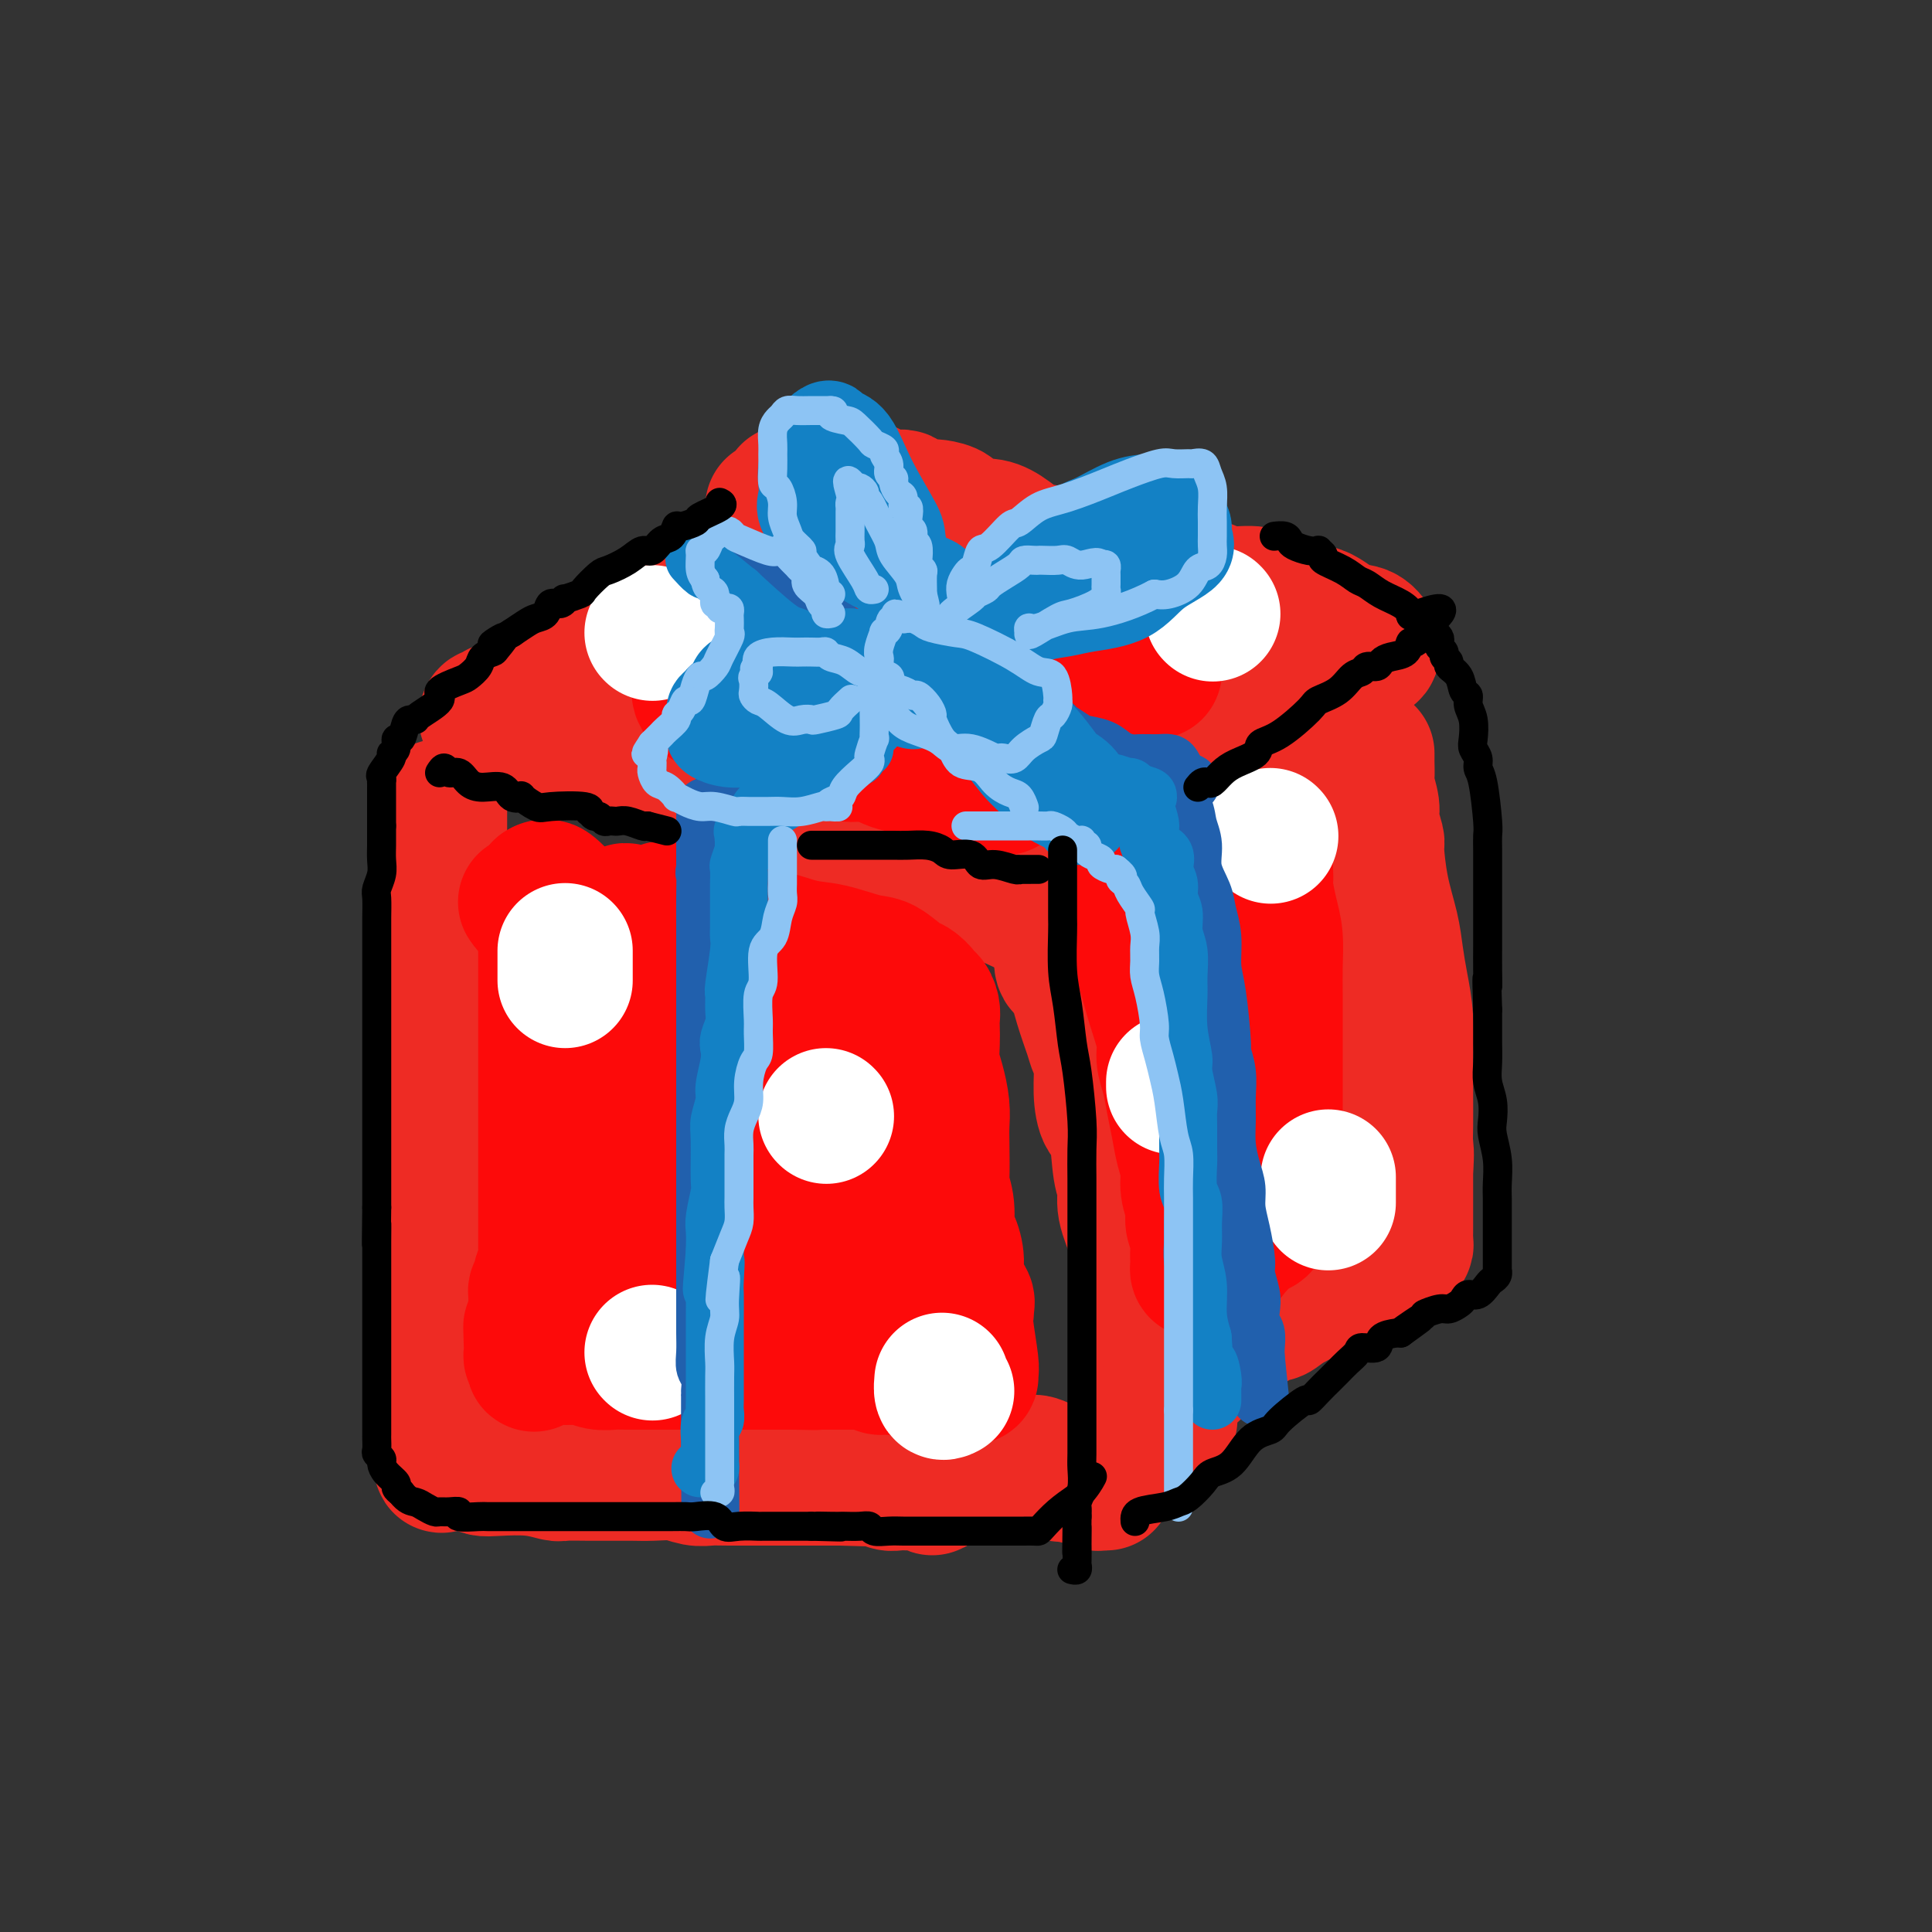 <svg viewBox='0 0 400 400' version='1.1' xmlns='http://www.w3.org/2000/svg' xmlns:xlink='http://www.w3.org/1999/xlink'><rect x="0" y="0" width="400" height="400" fill="#333333" stroke="none"/><g fill='none' stroke='rgb(238,43,36)' stroke-width='28' stroke-linecap='round' stroke-linejoin='round'><path d='M155,119c0.117,-0.353 0.234,-0.706 -1,0c-1.234,0.706 -3.820,2.471 -6,4c-2.180,1.529 -3.954,2.822 -6,4c-2.046,1.178 -4.363,2.240 -6,3c-1.637,0.760 -2.593,1.217 -4,2c-1.407,0.783 -3.265,1.891 -5,3c-1.735,1.109 -3.347,2.221 -5,3c-1.653,0.779 -3.346,1.227 -5,2c-1.654,0.773 -3.269,1.871 -5,3c-1.731,1.129 -3.577,2.287 -5,3c-1.423,0.713 -2.422,0.980 -3,1c-0.578,0.020 -0.735,-0.206 -1,0c-0.265,0.206 -0.637,0.846 -1,1c-0.363,0.154 -0.716,-0.178 -1,0c-0.284,0.178 -0.498,0.866 0,1c0.498,0.134 1.709,-0.288 3,0c1.291,0.288 2.662,1.285 4,2c1.338,0.715 2.643,1.149 5,2c2.357,0.851 5.767,2.120 9,3c3.233,0.880 6.289,1.370 10,2c3.711,0.630 8.076,1.400 11,2c2.924,0.600 4.407,1.028 7,2c2.593,0.972 6.297,2.486 10,4'/><path d='M160,166c10.263,3.155 6.420,2.044 6,2c-0.420,-0.044 2.583,0.979 5,2c2.417,1.021 4.248,2.040 6,3c1.752,0.960 3.426,1.862 6,3c2.574,1.138 6.048,2.514 9,4c2.952,1.486 5.384,3.083 8,4c2.616,0.917 5.418,1.153 8,2c2.582,0.847 4.944,2.306 7,3c2.056,0.694 3.806,0.623 5,1c1.194,0.377 1.833,1.201 2,1c0.167,-0.201 -0.138,-1.426 0,-2c0.138,-0.574 0.721,-0.498 2,-2c1.279,-1.502 3.256,-4.582 5,-7c1.744,-2.418 3.256,-4.173 5,-6c1.744,-1.827 3.719,-3.724 5,-5c1.281,-1.276 1.869,-1.930 3,-3c1.131,-1.070 2.804,-2.557 4,-4c1.196,-1.443 1.913,-2.841 3,-4c1.087,-1.159 2.543,-2.080 4,-3'/><path d='M253,155c6.250,-6.439 5.375,-5.038 6,-5c0.625,0.038 2.751,-1.289 5,-3c2.249,-1.711 4.621,-3.806 7,-5c2.379,-1.194 4.767,-1.486 6,-2c1.233,-0.514 1.312,-1.250 2,-2c0.688,-0.750 1.983,-1.515 3,-2c1.017,-0.485 1.754,-0.691 2,-1c0.246,-0.309 0.001,-0.721 0,-1c-0.001,-0.279 0.241,-0.423 0,-1c-0.241,-0.577 -0.967,-1.586 -2,-2c-1.033,-0.414 -2.375,-0.234 -4,-1c-1.625,-0.766 -3.534,-2.478 -5,-3c-1.466,-0.522 -2.491,0.145 -4,0c-1.509,-0.145 -3.503,-1.103 -5,-2c-1.497,-0.897 -2.496,-1.732 -4,-2c-1.504,-0.268 -3.511,0.030 -5,0c-1.489,-0.030 -2.460,-0.389 -4,-1c-1.540,-0.611 -3.650,-1.473 -6,-2c-2.350,-0.527 -4.940,-0.719 -7,-1c-2.060,-0.281 -3.588,-0.652 -5,-1c-1.412,-0.348 -2.706,-0.674 -4,-1'/><path d='M229,117c-7.477,-1.979 -4.169,-1.927 -5,-2c-0.831,-0.073 -5.799,-0.270 -9,-1c-3.201,-0.730 -4.634,-1.992 -6,-3c-1.366,-1.008 -2.663,-1.762 -4,-2c-1.337,-0.238 -2.712,0.041 -4,0c-1.288,-0.041 -2.487,-0.403 -3,-1c-0.513,-0.597 -0.339,-1.428 -1,-2c-0.661,-0.572 -2.156,-0.885 -3,-1c-0.844,-0.115 -1.038,-0.034 -1,0c0.038,0.034 0.308,0.019 0,0c-0.308,-0.019 -1.196,-0.044 -2,0c-0.804,0.044 -1.525,0.155 -2,0c-0.475,-0.155 -0.703,-0.577 -1,-1c-0.297,-0.423 -0.664,-0.848 -1,-1c-0.336,-0.152 -0.640,-0.030 -1,0c-0.360,0.030 -0.774,-0.030 -1,0c-0.226,0.030 -0.264,0.152 -1,0c-0.736,-0.152 -2.171,-0.577 -3,-1c-0.829,-0.423 -1.052,-0.845 -2,-1c-0.948,-0.155 -2.620,-0.042 -4,0c-1.380,0.042 -2.466,0.014 -3,0c-0.534,-0.014 -0.514,-0.014 -1,0c-0.486,0.014 -1.477,0.042 -2,0c-0.523,-0.042 -0.578,-0.155 -1,0c-0.422,0.155 -1.211,0.577 -2,1'/><path d='M166,102c-4.619,-0.359 -2.166,0.244 -2,1c0.166,0.756 -1.955,1.665 -3,2c-1.045,0.335 -1.013,0.096 -1,0c0.013,-0.096 0.006,-0.048 0,0'/><path d='M91,167c0.001,0.176 0.001,0.351 0,1c-0.001,0.649 -0.004,1.770 0,3c0.004,1.230 0.015,2.569 0,4c-0.015,1.431 -0.057,2.953 0,5c0.057,2.047 0.211,4.620 0,7c-0.211,2.380 -0.789,4.569 -1,7c-0.211,2.431 -0.057,5.105 0,8c0.057,2.895 0.015,6.009 0,9c-0.015,2.991 -0.004,5.857 0,8c0.004,2.143 0.001,3.563 0,6c-0.001,2.437 -0.000,5.889 0,8c0.000,2.111 0.000,2.879 0,4c-0.000,1.121 -0.000,2.595 0,4c0.000,1.405 0.000,2.742 0,4c-0.000,1.258 0.000,2.439 0,4c-0.000,1.561 -0.000,3.504 0,5c0.000,1.496 0.000,2.547 0,4c-0.000,1.453 -0.000,3.309 0,5c0.000,1.691 0.000,3.217 0,5c-0.000,1.783 -0.001,3.823 0,5c0.001,1.177 0.004,1.490 0,3c-0.004,1.510 -0.015,4.215 0,5c0.015,0.785 0.057,-0.352 0,0c-0.057,0.352 -0.211,2.192 0,3c0.211,0.808 0.789,0.583 1,1c0.211,0.417 0.057,1.476 0,2c-0.057,0.524 -0.015,0.511 0,1c0.015,0.489 0.004,1.478 0,2c-0.004,0.522 -0.001,0.578 0,1c0.001,0.422 0.001,1.211 0,2'/><path d='M91,293c0.243,19.748 0.850,6.119 1,1c0.150,-5.119 -0.157,-1.726 0,0c0.157,1.726 0.777,1.787 1,2c0.223,0.213 0.050,0.577 0,1c-0.050,0.423 0.022,0.904 0,1c-0.022,0.096 -0.140,-0.192 0,0c0.140,0.192 0.537,0.864 1,1c0.463,0.136 0.991,-0.265 1,0c0.009,0.265 -0.502,1.194 0,2c0.502,0.806 2.015,1.488 3,2c0.985,0.512 1.440,0.855 2,1c0.560,0.145 1.223,0.091 3,0c1.777,-0.091 4.668,-0.221 7,0c2.332,0.221 4.105,0.791 5,1c0.895,0.209 0.914,0.056 2,0c1.086,-0.056 3.241,-0.015 5,0c1.759,0.015 3.124,0.003 4,0c0.876,-0.003 1.263,0.003 2,0c0.737,-0.003 1.825,-0.015 3,0c1.175,0.015 2.438,0.057 4,0c1.562,-0.057 3.422,-0.211 5,0c1.578,0.211 2.873,0.789 4,1c1.127,0.211 2.085,0.057 3,0c0.915,-0.057 1.787,-0.015 4,0c2.213,0.015 5.768,0.004 8,0c2.232,-0.004 3.142,-0.001 4,0c0.858,0.001 1.663,0.000 3,0c1.337,-0.000 3.206,-0.000 4,0c0.794,0.000 0.513,0.000 1,0c0.487,-0.000 1.744,-0.000 3,0'/><path d='M174,306c11.110,0.311 3.386,0.087 1,0c-2.386,-0.087 0.568,-0.037 2,0c1.432,0.037 1.343,0.063 2,0c0.657,-0.063 2.059,-0.213 3,0c0.941,0.213 1.422,0.789 2,1c0.578,0.211 1.254,0.055 2,0c0.746,-0.055 1.563,-0.010 2,0c0.437,0.010 0.496,-0.014 1,0c0.504,0.014 1.455,0.066 2,0c0.545,-0.066 0.685,-0.248 1,0c0.315,0.248 0.804,0.928 1,1c0.196,0.072 0.098,-0.464 0,-1'/><path d='M193,307c3.167,0.167 1.583,0.083 0,0'/><path d='M220,197c-0.180,1.180 -0.361,2.361 0,3c0.361,0.639 1.263,0.738 2,2c0.737,1.262 1.307,3.687 2,6c0.693,2.313 1.508,4.515 2,6c0.492,1.485 0.660,2.255 1,3c0.340,0.745 0.850,1.466 1,3c0.150,1.534 -0.061,3.880 0,6c0.061,2.120 0.393,4.014 1,5c0.607,0.986 1.490,1.064 2,3c0.510,1.936 0.647,5.730 1,8c0.353,2.270 0.922,3.015 1,4c0.078,0.985 -0.334,2.208 0,4c0.334,1.792 1.414,4.152 2,6c0.586,1.848 0.679,3.186 1,5c0.321,1.814 0.868,4.106 1,6c0.132,1.894 -0.153,3.389 0,5c0.153,1.611 0.745,3.336 1,4c0.255,0.664 0.173,0.265 0,1c-0.173,0.735 -0.439,2.603 0,4c0.439,1.397 1.581,2.322 2,3c0.419,0.678 0.115,1.107 0,2c-0.115,0.893 -0.041,2.250 0,3c0.041,0.750 0.050,0.894 0,1c-0.050,0.106 -0.157,0.173 0,0c0.157,-0.173 0.579,-0.587 1,-1'/><path d='M241,289c2.104,10.306 0.863,1.571 1,-2c0.137,-3.571 1.650,-1.976 3,-2c1.350,-0.024 2.536,-1.665 4,-3c1.464,-1.335 3.207,-2.362 4,-3c0.793,-0.638 0.637,-0.886 2,-2c1.363,-1.114 4.246,-3.095 6,-4c1.754,-0.905 2.378,-0.733 3,-1c0.622,-0.267 1.243,-0.973 3,-2c1.757,-1.027 4.651,-2.377 6,-3c1.349,-0.623 1.153,-0.521 2,-1c0.847,-0.479 2.737,-1.539 4,-2c1.263,-0.461 1.897,-0.323 3,-1c1.103,-0.677 2.674,-2.169 4,-3c1.326,-0.831 2.408,-0.999 3,-1c0.592,-0.001 0.695,0.166 1,0c0.305,-0.166 0.814,-0.666 1,-1c0.186,-0.334 0.050,-0.504 0,-1c-0.050,-0.496 -0.013,-1.318 0,-2c0.013,-0.682 0.004,-1.224 0,-2c-0.004,-0.776 -0.001,-1.786 0,-3c0.001,-1.214 0.000,-2.633 0,-4c-0.000,-1.367 -0.000,-2.684 0,-4'/><path d='M291,242c0.309,-3.602 0.083,-4.108 0,-5c-0.083,-0.892 -0.021,-2.168 0,-4c0.021,-1.832 0.003,-4.218 0,-6c-0.003,-1.782 0.010,-2.961 0,-4c-0.010,-1.039 -0.043,-1.937 0,-4c0.043,-2.063 0.163,-5.289 0,-8c-0.163,-2.711 -0.608,-4.906 -1,-7c-0.392,-2.094 -0.731,-4.088 -1,-6c-0.269,-1.912 -0.468,-3.741 -1,-6c-0.532,-2.259 -1.395,-4.949 -2,-8c-0.605,-3.051 -0.950,-6.463 -1,-8c-0.050,-1.537 0.197,-1.197 0,-2c-0.197,-0.803 -0.837,-2.747 -1,-4c-0.163,-1.253 0.153,-1.813 0,-3c-0.153,-1.187 -0.773,-3.001 -1,-4c-0.227,-0.999 -0.061,-1.182 0,-2c0.061,-0.818 0.016,-2.271 0,-3c-0.016,-0.729 -0.004,-0.735 0,-1c0.004,-0.265 0.001,-0.790 0,-1c-0.001,-0.210 -0.001,-0.105 0,0'/><path d='M104,298c-0.125,0.030 -0.250,0.061 0,0c0.250,-0.061 0.876,-0.212 2,0c1.124,0.212 2.747,0.789 4,1c1.253,0.211 2.135,0.057 4,0c1.865,-0.057 4.712,-0.015 8,0c3.288,0.015 7.016,0.004 10,0c2.984,-0.004 5.224,-0.001 7,0c1.776,0.001 3.090,0.000 5,0c1.910,-0.000 4.417,-0.000 6,0c1.583,0.000 2.242,0.000 3,0c0.758,-0.000 1.616,-0.000 3,0c1.384,0.000 3.293,0.000 5,0c1.707,-0.000 3.212,-0.000 5,0c1.788,0.000 3.861,0.000 6,0c2.139,-0.000 4.345,-0.000 6,0c1.655,0.000 2.759,0.000 4,0c1.241,-0.000 2.618,-0.001 4,0c1.382,0.001 2.767,0.004 4,0c1.233,-0.004 2.313,-0.016 3,0c0.687,0.016 0.982,0.060 2,0c1.018,-0.060 2.758,-0.222 4,0c1.242,0.222 1.985,0.829 3,1c1.015,0.171 2.302,-0.094 3,0c0.698,0.094 0.806,0.548 1,1c0.194,0.452 0.473,0.904 1,1c0.527,0.096 1.303,-0.163 2,0c0.697,0.163 1.314,0.748 2,1c0.686,0.252 1.442,0.171 2,0c0.558,-0.171 0.920,-0.431 2,0c1.080,0.431 2.880,1.552 4,2c1.120,0.448 1.560,0.224 2,0'/><path d='M221,305c4.035,1.150 3.124,1.026 3,1c-0.124,-0.026 0.540,0.046 1,0c0.460,-0.046 0.715,-0.208 1,0c0.285,0.208 0.598,0.788 1,1c0.402,0.212 0.891,0.057 1,0c0.109,-0.057 -0.163,-0.015 0,0c0.163,0.015 0.761,0.004 1,0c0.239,-0.004 0.120,-0.002 0,0'/></g>
<g fill='none' stroke='rgb(253,10,10)' stroke-width='28' stroke-linecap='round' stroke-linejoin='round'><path d='M173,121c-0.433,-0.032 -0.866,-0.065 -1,0c-0.134,0.065 0.031,0.227 -1,1c-1.031,0.773 -3.257,2.157 -5,3c-1.743,0.843 -3.003,1.143 -5,2c-1.997,0.857 -4.730,2.270 -6,3c-1.270,0.730 -1.075,0.778 -2,1c-0.925,0.222 -2.970,0.619 -4,1c-1.030,0.381 -1.046,0.746 -1,1c0.046,0.254 0.152,0.395 0,1c-0.152,0.605 -0.563,1.672 -1,2c-0.437,0.328 -0.901,-0.083 -1,0c-0.099,0.083 0.167,0.659 0,1c-0.167,0.341 -0.767,0.448 -1,1c-0.233,0.552 -0.098,1.549 0,2c0.098,0.451 0.160,0.356 0,1c-0.160,0.644 -0.540,2.026 0,3c0.540,0.974 2.002,1.541 3,2c0.998,0.459 1.533,0.811 4,2c2.467,1.189 6.868,3.215 10,4c3.132,0.785 4.996,0.328 7,1c2.004,0.672 4.149,2.471 6,3c1.851,0.529 3.409,-0.213 5,0c1.591,0.213 3.213,1.380 5,2c1.787,0.620 3.737,0.692 5,1c1.263,0.308 1.840,0.852 3,1c1.160,0.148 2.903,-0.101 4,0c1.097,0.101 1.549,0.550 2,1'/><path d='M199,161c6.522,1.635 4.325,1.224 4,1c-0.325,-0.224 1.220,-0.260 2,0c0.780,0.260 0.796,0.815 1,1c0.204,0.185 0.597,-0.002 1,0c0.403,0.002 0.817,0.193 1,0c0.183,-0.193 0.136,-0.769 0,-1c-0.136,-0.231 -0.359,-0.117 0,-1c0.359,-0.883 1.301,-2.763 2,-4c0.699,-1.237 1.157,-1.832 2,-3c0.843,-1.168 2.072,-2.909 3,-4c0.928,-1.091 1.554,-1.531 2,-2c0.446,-0.469 0.711,-0.968 1,-1c0.289,-0.032 0.602,0.403 1,0c0.398,-0.403 0.880,-1.644 1,-2c0.120,-0.356 -0.121,0.173 0,0c0.121,-0.173 0.606,-1.050 0,-2c-0.606,-0.950 -2.303,-1.975 -4,-3'/><path d='M216,140c-1.322,-0.847 -2.627,-0.465 -4,-1c-1.373,-0.535 -2.812,-1.986 -4,-3c-1.188,-1.014 -2.124,-1.592 -3,-2c-0.876,-0.408 -1.693,-0.645 -3,-1c-1.307,-0.355 -3.103,-0.827 -4,-1c-0.897,-0.173 -0.895,-0.046 -2,0c-1.105,0.046 -3.315,0.012 -5,0c-1.685,-0.012 -2.843,-0.003 -4,0c-1.157,0.003 -2.311,0.001 -3,0c-0.689,-0.001 -0.911,-0.000 -1,0c-0.089,0.000 -0.044,0.000 0,0'/><path d='M235,182c-0.008,0.149 -0.017,0.297 0,1c0.017,0.703 0.059,1.960 0,3c-0.059,1.040 -0.221,1.864 0,3c0.221,1.136 0.823,2.583 1,4c0.177,1.417 -0.073,2.805 0,4c0.073,1.195 0.467,2.198 1,4c0.533,1.802 1.203,4.403 2,7c0.797,2.597 1.719,5.190 2,7c0.281,1.810 -0.080,2.837 0,4c0.080,1.163 0.600,2.464 1,4c0.400,1.536 0.681,3.309 1,5c0.319,1.691 0.678,3.299 1,5c0.322,1.701 0.607,3.494 1,5c0.393,1.506 0.894,2.724 1,4c0.106,1.276 -0.182,2.610 0,4c0.182,1.390 0.833,2.834 1,4c0.167,1.166 -0.151,2.052 0,3c0.151,0.948 0.772,1.957 1,3c0.228,1.043 0.063,2.122 0,3c-0.063,0.878 -0.025,1.557 0,2c0.025,0.443 0.037,0.649 0,1c-0.037,0.351 -0.123,0.847 0,1c0.123,0.153 0.456,-0.036 1,0c0.544,0.036 1.298,0.296 2,0c0.702,-0.296 1.351,-1.148 2,-2'/><path d='M253,261c1.012,-0.373 1.040,-0.807 2,-2c0.960,-1.193 2.850,-3.145 4,-4c1.150,-0.855 1.561,-0.612 2,-1c0.439,-0.388 0.906,-1.405 1,-2c0.094,-0.595 -0.185,-0.767 0,-1c0.185,-0.233 0.834,-0.526 1,-1c0.166,-0.474 -0.152,-1.128 0,-2c0.152,-0.872 0.773,-1.960 1,-3c0.227,-1.040 0.061,-2.031 0,-3c-0.061,-0.969 -0.016,-1.916 0,-4c0.016,-2.084 0.004,-5.304 0,-7c-0.004,-1.696 -0.001,-1.866 0,-3c0.001,-1.134 0.000,-3.232 0,-5c-0.000,-1.768 0.001,-3.207 0,-5c-0.001,-1.793 -0.003,-3.941 0,-6c0.003,-2.059 0.011,-4.030 0,-6c-0.011,-1.970 -0.041,-3.939 0,-6c0.041,-2.061 0.155,-4.216 0,-6c-0.155,-1.784 -0.577,-3.199 -1,-5c-0.423,-1.801 -0.845,-3.988 -1,-5c-0.155,-1.012 -0.042,-0.849 0,-1c0.042,-0.151 0.012,-0.614 0,-1c-0.012,-0.386 -0.006,-0.693 0,-1'/><path d='M262,181c-0.311,-10.178 -0.089,-3.622 0,-1c0.089,2.622 0.044,1.311 0,0'/><path d='M239,139c-0.311,0.000 -0.622,0.000 -1,0c-0.378,0.000 -0.822,0.000 -1,0c-0.178,0.000 -0.089,0.000 0,0'/><path d='M112,184c0.423,-0.276 0.845,-0.552 1,0c0.155,0.552 0.041,1.932 0,3c-0.041,1.068 -0.011,1.825 0,3c0.011,1.175 0.003,2.770 0,5c-0.003,2.230 -0.001,5.095 0,7c0.001,1.905 0.000,2.850 0,4c-0.000,1.150 -0.000,2.506 0,4c0.000,1.494 0.000,3.126 0,5c-0.000,1.874 -0.000,3.988 0,6c0.000,2.012 0.000,3.920 0,6c-0.000,2.080 -0.000,4.330 0,6c0.000,1.670 0.000,2.758 0,4c-0.000,1.242 -0.000,2.637 0,4c0.000,1.363 0.000,2.693 0,4c-0.000,1.307 -0.000,2.590 0,4c0.000,1.410 0.000,2.945 0,4c-0.000,1.055 -0.000,1.629 0,2c0.000,0.371 0.001,0.537 0,1c-0.001,0.463 -0.004,1.222 0,2c0.004,0.778 0.016,1.574 0,2c-0.016,0.426 -0.061,0.481 0,1c0.061,0.519 0.226,1.502 0,2c-0.226,0.498 -0.845,0.510 -1,1c-0.155,0.490 0.155,1.457 0,2c-0.155,0.543 -0.774,0.660 -1,1c-0.226,0.340 -0.061,0.902 0,1c0.061,0.098 0.016,-0.269 0,0c-0.016,0.269 -0.004,1.175 0,2c0.004,0.825 0.001,1.568 0,2c-0.001,0.432 -0.000,0.552 0,1c0.000,0.448 0.000,1.224 0,2'/><path d='M111,275c-0.381,14.211 -0.832,4.239 -1,1c-0.168,-3.239 -0.053,0.257 0,2c0.053,1.743 0.042,1.735 0,2c-0.042,0.265 -0.117,0.803 0,1c0.117,0.197 0.425,0.052 1,0c0.575,-0.052 1.417,-0.010 2,0c0.583,0.010 0.908,-0.011 2,0c1.092,0.011 2.951,0.056 4,0c1.049,-0.056 1.290,-0.211 2,0c0.710,0.211 1.891,0.789 3,1c1.109,0.211 2.146,0.057 3,0c0.854,-0.057 1.525,-0.015 2,0c0.475,0.015 0.752,0.004 1,0c0.248,-0.004 0.465,-0.001 1,0c0.535,0.001 1.388,0.000 2,0c0.612,-0.000 0.983,-0.000 2,0c1.017,0.000 2.681,0.000 4,0c1.319,-0.000 2.293,-0.000 3,0c0.707,0.000 1.146,0.000 2,0c0.854,-0.000 2.123,-0.000 3,0c0.877,0.000 1.364,0.000 2,0c0.636,-0.000 1.422,-0.000 2,0c0.578,0.000 0.949,0.000 2,0c1.051,-0.000 2.783,-0.000 4,0c1.217,0.000 1.919,0.000 3,0c1.081,-0.000 2.540,-0.000 4,0'/><path d='M164,282c8.656,0.155 3.298,0.041 2,0c-1.298,-0.041 1.466,-0.011 3,0c1.534,0.011 1.840,0.003 2,0c0.160,-0.003 0.176,-0.001 1,0c0.824,0.001 2.457,-0.000 4,0c1.543,0.000 2.995,0.002 4,0c1.005,-0.002 1.562,-0.007 2,0c0.438,0.007 0.757,0.026 1,0c0.243,-0.026 0.411,-0.098 1,0c0.589,0.098 1.597,0.367 3,1c1.403,0.633 3.199,1.630 5,2c1.801,0.370 3.608,0.112 5,0c1.392,-0.112 2.369,-0.078 3,0c0.631,0.078 0.915,0.200 1,0c0.085,-0.200 -0.029,-0.724 0,-1c0.029,-0.276 0.200,-0.305 0,-2c-0.200,-1.695 -0.771,-5.056 -1,-7c-0.229,-1.944 -0.114,-2.472 0,-3'/><path d='M200,272c0.124,-2.497 0.436,-2.238 0,-3c-0.436,-0.762 -1.618,-2.545 -2,-4c-0.382,-1.455 0.038,-2.583 0,-4c-0.038,-1.417 -0.532,-3.123 -1,-4c-0.468,-0.877 -0.910,-0.923 -1,-2c-0.090,-1.077 0.172,-3.183 0,-5c-0.172,-1.817 -0.777,-3.345 -1,-4c-0.223,-0.655 -0.062,-0.436 0,-2c0.062,-1.564 0.027,-4.910 0,-7c-0.027,-2.090 -0.046,-2.922 0,-4c0.046,-1.078 0.156,-2.400 0,-4c-0.156,-1.600 -0.578,-3.478 -1,-5c-0.422,-1.522 -0.844,-2.686 -1,-4c-0.156,-1.314 -0.044,-2.776 0,-4c0.044,-1.224 0.022,-2.208 0,-3c-0.022,-0.792 -0.043,-1.391 0,-2c0.043,-0.609 0.149,-1.228 0,-2c-0.149,-0.772 -0.552,-1.696 -1,-2c-0.448,-0.304 -0.942,0.013 -1,0c-0.058,-0.013 0.319,-0.355 0,-1c-0.319,-0.645 -1.333,-1.591 -2,-2c-0.667,-0.409 -0.987,-0.279 -2,-1c-1.013,-0.721 -2.720,-2.291 -4,-3c-1.280,-0.709 -2.133,-0.556 -4,-1c-1.867,-0.444 -4.749,-1.486 -7,-2c-2.251,-0.514 -3.872,-0.500 -6,-1c-2.128,-0.500 -4.764,-1.512 -7,-2c-2.236,-0.488 -4.074,-0.450 -6,-1c-1.926,-0.550 -3.942,-1.686 -5,-2c-1.058,-0.314 -1.160,0.196 -2,0c-0.840,-0.196 -2.420,-1.098 -4,-2'/><path d='M142,189c-7.128,-1.703 -4.448,-0.461 -4,0c0.448,0.461 -1.338,0.139 -3,0c-1.662,-0.139 -3.202,-0.097 -4,0c-0.798,0.097 -0.855,0.249 -1,0c-0.145,-0.249 -0.378,-0.900 -1,0c-0.622,0.900 -1.634,3.351 -2,5c-0.366,1.649 -0.088,2.495 0,3c0.088,0.505 -0.015,0.669 0,4c0.015,3.331 0.149,9.829 0,14c-0.149,4.171 -0.581,6.016 0,9c0.581,2.984 2.176,7.108 4,11c1.824,3.892 3.876,7.551 6,11c2.124,3.449 4.320,6.689 7,9c2.680,2.311 5.844,3.694 8,5c2.156,1.306 3.302,2.534 5,3c1.698,0.466 3.946,0.171 5,0c1.054,-0.171 0.915,-0.216 1,0c0.085,0.216 0.394,0.693 1,0c0.606,-0.693 1.507,-2.555 2,-4c0.493,-1.445 0.576,-2.473 1,-4c0.424,-1.527 1.188,-3.554 2,-6c0.812,-2.446 1.671,-5.310 2,-8c0.329,-2.690 0.130,-5.206 0,-8c-0.130,-2.794 -0.189,-5.868 0,-9c0.189,-3.132 0.625,-6.324 0,-9c-0.625,-2.676 -2.313,-4.838 -4,-7'/><path d='M167,208c-1.460,-1.868 -3.109,-3.039 -5,-4c-1.891,-0.961 -4.024,-1.713 -5,-2c-0.976,-0.287 -0.796,-0.108 -2,0c-1.204,0.108 -3.790,0.145 -5,0c-1.210,-0.145 -1.042,-0.474 -2,0c-0.958,0.474 -3.043,1.750 -4,4c-0.957,2.250 -0.788,5.474 -1,8c-0.212,2.526 -0.806,4.353 -1,7c-0.194,2.647 0.011,6.115 0,9c-0.011,2.885 -0.238,5.188 0,8c0.238,2.812 0.942,6.134 2,9c1.058,2.866 2.471,5.276 4,7c1.529,1.724 3.173,2.762 4,3c0.827,0.238 0.838,-0.324 1,0c0.162,0.324 0.474,1.535 1,2c0.526,0.465 1.265,0.184 2,0c0.735,-0.184 1.466,-0.271 3,-2c1.534,-1.729 3.873,-5.099 5,-7c1.127,-1.901 1.044,-2.332 1,-4c-0.044,-1.668 -0.047,-4.572 0,-7c0.047,-2.428 0.145,-4.381 0,-7c-0.145,-2.619 -0.533,-5.906 -2,-9c-1.467,-3.094 -4.014,-5.997 -6,-8c-1.986,-2.003 -3.409,-3.107 -6,-4c-2.591,-0.893 -6.348,-1.575 -9,-2c-2.652,-0.425 -4.200,-0.592 -6,-1c-1.800,-0.408 -3.854,-1.058 -6,0c-2.146,1.058 -4.386,3.823 -6,6c-1.614,2.177 -2.604,3.765 -3,6c-0.396,2.235 -0.198,5.118 0,8'/><path d='M121,228c-0.101,2.841 -0.355,5.945 0,9c0.355,3.055 1.317,6.063 3,9c1.683,2.937 4.085,5.804 6,8c1.915,2.196 3.342,3.723 5,5c1.658,1.277 3.547,2.306 6,4c2.453,1.694 5.470,4.054 7,5c1.530,0.946 1.572,0.477 3,1c1.428,0.523 4.243,2.037 6,3c1.757,0.963 2.456,1.375 3,2c0.544,0.625 0.933,1.462 2,2c1.067,0.538 2.813,0.775 4,1c1.187,0.225 1.816,0.437 3,1c1.184,0.563 2.923,1.475 4,2c1.077,0.525 1.493,0.662 2,1c0.507,0.338 1.106,0.876 2,1c0.894,0.124 2.082,-0.167 3,0c0.918,0.167 1.567,0.791 2,1c0.433,0.209 0.652,0.002 1,0c0.348,-0.002 0.825,0.201 1,0c0.175,-0.201 0.047,-0.805 0,-1c-0.047,-0.195 -0.013,0.021 0,-1c0.013,-1.021 0.003,-3.279 0,-5c-0.003,-1.721 -0.001,-2.906 0,-4c0.001,-1.094 -0.000,-2.096 0,-3c0.000,-0.904 0.002,-1.711 0,-3c-0.002,-1.289 -0.006,-3.061 0,-5c0.006,-1.939 0.022,-4.046 0,-6c-0.022,-1.954 -0.083,-3.757 0,-5c0.083,-1.243 0.309,-1.927 0,-4c-0.309,-2.073 -1.155,-5.537 -2,-9'/><path d='M182,237c-0.499,-9.876 -1.246,-11.567 -2,-14c-0.754,-2.433 -1.514,-5.607 -2,-7c-0.486,-1.393 -0.698,-1.006 -1,-1c-0.302,0.006 -0.694,-0.371 -1,-1c-0.306,-0.629 -0.525,-1.511 -1,-2c-0.475,-0.489 -1.204,-0.586 -2,-1c-0.796,-0.414 -1.657,-1.144 -4,-2c-2.343,-0.856 -6.166,-1.837 -9,-3c-2.834,-1.163 -4.680,-2.508 -8,-4c-3.320,-1.492 -8.116,-3.130 -10,-4c-1.884,-0.870 -0.856,-0.973 -1,-1c-0.144,-0.027 -1.458,0.021 -2,0c-0.542,-0.021 -0.311,-0.109 -1,0c-0.689,0.109 -2.299,0.417 -3,0c-0.701,-0.417 -0.494,-1.559 -1,-2c-0.506,-0.441 -1.724,-0.183 -3,0c-1.276,0.183 -2.608,0.290 -4,0c-1.392,-0.290 -2.843,-0.978 -5,-2c-2.157,-1.022 -5.022,-2.377 -7,-3c-1.978,-0.623 -3.071,-0.514 -4,-1c-0.929,-0.486 -1.694,-1.567 -2,-2c-0.306,-0.433 -0.153,-0.216 0,0'/><path d='M112,184c0.391,0.077 0.781,0.154 1,0c0.219,-0.154 0.266,-0.538 1,0c0.734,0.538 2.156,2.000 3,3c0.844,1.000 1.112,1.538 2,2c0.888,0.462 2.397,0.846 3,1c0.603,0.154 0.302,0.077 0,0'/><path d='M126,193c0.000,0.833 0.000,1.667 0,2c0.000,0.333 0.000,0.167 0,0'/></g>
<g fill='none' stroke='rgb(255,255,255)' stroke-width='28' stroke-linecap='round' stroke-linejoin='round'><path d='M135,280c0.000,0.000 0.100,0.100 0.1,0.1'/><path d='M117,203c0.000,-0.354 0.000,-0.708 0,-1c0.000,-0.292 0.000,-0.522 0,-1c-0.000,-0.478 0.000,-1.206 0,-2c0.000,-0.794 0.000,-1.656 0,-2c0.000,-0.344 0.000,-0.172 0,0'/><path d='M171,231c0.000,0.000 0.100,0.100 0.1,0.1'/><path d='M243,225c0.000,-0.417 0.000,-0.833 0,-1c0.000,-0.167 0.000,-0.083 0,0'/><path d='M263,173c0.000,0.000 0.100,0.100 0.1,0.1'/><path d='M275,248c0.000,0.560 0.000,1.119 0,1c0.000,-0.119 0.000,-0.917 0,-2c0.000,-1.083 0.000,-2.452 0,-3c0.000,-0.548 0.000,-0.274 0,0'/><path d='M194,136c0.000,0.000 0.100,0.100 0.1,0.1'/><path d='M135,131c0.000,0.000 0.100,0.100 0.1,0.1'/><path d='M251,127c0.000,0.000 0.100,0.100 0.1,0.1'/><path d='M196,288c-0.422,0.222 -0.844,0.444 -1,0c-0.156,-0.444 -0.044,-1.556 0,-2c0.044,-0.444 0.022,-0.222 0,0'/></g>
<g fill='none' stroke='rgb(33,96,173)' stroke-width='12' stroke-linecap='round' stroke-linejoin='round'><path d='M182,149c-0.378,-0.465 -0.756,-0.930 -2,0c-1.244,0.930 -3.353,3.256 -5,4c-1.647,0.744 -2.832,-0.095 -4,0c-1.168,0.095 -2.319,1.124 -3,2c-0.681,0.876 -0.892,1.597 -2,2c-1.108,0.403 -3.112,0.487 -4,1c-0.888,0.513 -0.661,1.457 -1,2c-0.339,0.543 -1.244,0.687 -2,1c-0.756,0.313 -1.362,0.794 -2,1c-0.638,0.206 -1.308,0.136 -2,0c-0.692,-0.136 -1.404,-0.339 -2,0c-0.596,0.339 -1.074,1.218 -2,2c-0.926,0.782 -2.301,1.466 -3,2c-0.699,0.534 -0.723,0.918 -1,1c-0.277,0.082 -0.806,-0.139 -1,0c-0.194,0.139 -0.052,0.637 0,1c0.052,0.363 0.014,0.592 0,1c-0.014,0.408 -0.004,0.994 0,2c0.004,1.006 0.001,2.430 0,4c-0.001,1.570 -0.001,3.285 0,5'/><path d='M146,180c-0.309,1.863 -0.083,-0.481 0,0c0.083,0.481 0.022,3.786 0,6c-0.022,2.214 -0.006,3.336 0,5c0.006,1.664 0.002,3.871 0,6c-0.002,2.129 -0.000,4.180 0,6c0.000,1.820 0.000,3.411 0,5c-0.000,1.589 -0.000,3.178 0,5c0.000,1.822 0.000,3.877 0,6c-0.000,2.123 -0.000,4.314 0,6c0.000,1.686 0.000,2.866 0,7c-0.000,4.134 -0.000,11.221 0,14c0.000,2.779 0.000,1.250 0,1c-0.000,-0.250 -0.000,0.780 0,3c0.000,2.220 0.000,5.630 0,8c-0.000,2.370 -0.000,3.701 0,5c0.000,1.299 0.000,2.567 0,4c-0.000,1.433 -0.001,3.031 0,4c0.001,0.969 0.004,1.308 0,2c-0.004,0.692 -0.015,1.738 0,3c0.015,1.262 0.057,2.742 0,4c-0.057,1.258 -0.211,2.294 0,3c0.211,0.706 0.789,1.081 1,2c0.211,0.919 0.057,2.381 0,3c-0.057,0.619 -0.015,0.396 0,1c0.015,0.604 0.004,2.035 0,3c-0.004,0.965 -0.001,1.463 0,2c0.001,0.537 0.000,1.113 0,2c-0.000,0.887 -0.000,2.085 0,3c0.000,0.915 0.000,1.547 0,2c-0.000,0.453 -0.000,0.726 0,1'/><path d='M147,302c0.156,19.422 0.044,6.978 0,2c-0.044,-4.978 -0.022,-2.489 0,0'/><path d='M211,146c0.346,0.438 0.693,0.876 1,1c0.307,0.124 0.576,-0.065 1,0c0.424,0.065 1.004,0.385 2,1c0.996,0.615 2.409,1.526 3,2c0.591,0.474 0.359,0.512 1,1c0.641,0.488 2.153,1.427 3,2c0.847,0.573 1.028,0.780 2,1c0.972,0.220 2.734,0.451 4,1c1.266,0.549 2.037,1.415 3,2c0.963,0.585 2.117,0.889 3,1c0.883,0.111 1.496,0.030 2,0c0.504,-0.030 0.898,-0.009 1,0c0.102,0.009 -0.089,0.005 0,0c0.089,-0.005 0.458,-0.010 1,0c0.542,0.010 1.259,0.033 2,0c0.741,-0.033 1.507,-0.124 2,0c0.493,0.124 0.712,0.464 1,1c0.288,0.536 0.644,1.268 1,2'/><path d='M244,161c5.056,2.296 1.195,0.535 0,1c-1.195,0.465 0.275,3.156 1,5c0.725,1.844 0.705,2.842 1,4c0.295,1.158 0.906,2.478 1,4c0.094,1.522 -0.329,3.246 0,5c0.329,1.754 1.411,3.537 2,5c0.589,1.463 0.684,2.607 1,4c0.316,1.393 0.854,3.036 1,5c0.146,1.964 -0.101,4.250 0,6c0.101,1.750 0.549,2.963 1,6c0.451,3.037 0.906,7.897 1,10c0.094,2.103 -0.172,1.450 0,2c0.172,0.550 0.781,2.303 1,4c0.219,1.697 0.049,3.339 0,5c-0.049,1.661 0.025,3.343 0,5c-0.025,1.657 -0.148,3.291 0,5c0.148,1.709 0.565,3.494 1,5c0.435,1.506 0.886,2.733 1,4c0.114,1.267 -0.109,2.573 0,4c0.109,1.427 0.551,2.976 1,5c0.449,2.024 0.904,4.524 1,6c0.096,1.476 -0.167,1.927 0,3c0.167,1.073 0.763,2.766 1,4c0.237,1.234 0.116,2.007 0,3c-0.116,0.993 -0.227,2.204 0,3c0.227,0.796 0.793,1.177 1,2c0.207,0.823 0.055,2.086 0,3c-0.055,0.914 -0.015,1.477 0,2c0.015,0.523 0.004,1.007 0,1c-0.004,-0.007 -0.002,-0.503 0,-1'/><path d='M260,281c1.500,14.500 0.750,7.250 0,0'/><path d='M144,114c0.123,-0.558 0.246,-1.117 1,-1c0.754,0.117 2.140,0.909 3,1c0.860,0.091 1.193,-0.520 2,0c0.807,0.520 2.088,2.171 3,3c0.912,0.829 1.456,0.838 2,1c0.544,0.162 1.087,0.478 2,1c0.913,0.522 2.195,1.249 3,2c0.805,0.751 1.134,1.525 2,2c0.866,0.475 2.269,0.652 3,1c0.731,0.348 0.791,0.866 1,1c0.209,0.134 0.567,-0.118 1,0c0.433,0.118 0.942,0.604 1,1c0.058,0.396 -0.335,0.700 0,1c0.335,0.300 1.399,0.596 2,1c0.601,0.404 0.739,0.916 1,1c0.261,0.084 0.646,-0.262 1,0c0.354,0.262 0.677,1.131 1,2'/><path d='M173,131c4.733,2.644 2.067,0.756 1,0c-1.067,-0.756 -0.533,-0.378 0,0'/></g>
<g fill='none' stroke='rgb(19,129,197)' stroke-width='12' stroke-linecap='round' stroke-linejoin='round'><path d='M179,155c-0.363,0.301 -0.726,0.602 -1,1c-0.274,0.398 -0.459,0.894 -1,1c-0.541,0.106 -1.440,-0.179 -2,0c-0.560,0.179 -0.783,0.821 -1,1c-0.217,0.179 -0.429,-0.107 -1,0c-0.571,0.107 -1.500,0.606 -2,1c-0.500,0.394 -0.571,0.683 -1,1c-0.429,0.317 -1.215,0.662 -2,1c-0.785,0.338 -1.568,0.668 -2,1c-0.432,0.332 -0.514,0.667 -1,1c-0.486,0.333 -1.376,0.663 -2,1c-0.624,0.337 -0.980,0.682 -1,1c-0.020,0.318 0.297,0.610 0,1c-0.297,0.390 -1.208,0.878 -2,1c-0.792,0.122 -1.466,-0.122 -2,0c-0.534,0.122 -0.927,0.610 -1,1c-0.073,0.390 0.173,0.682 0,1c-0.173,0.318 -0.764,0.662 -1,1c-0.236,0.338 -0.118,0.669 0,1'/><path d='M156,171c-3.801,2.428 -1.803,0.496 -1,0c0.803,-0.496 0.412,0.442 0,1c-0.412,0.558 -0.846,0.735 -1,1c-0.154,0.265 -0.027,0.618 0,1c0.027,0.382 -0.045,0.793 0,1c0.045,0.207 0.208,0.209 0,1c-0.208,0.791 -0.788,2.372 -1,3c-0.212,0.628 -0.057,0.304 0,1c0.057,0.696 0.015,2.413 0,3c-0.015,0.587 -0.003,0.043 0,1c0.003,0.957 -0.003,3.416 0,5c0.003,1.584 0.015,2.292 0,3c-0.015,0.708 -0.057,1.414 0,2c0.057,0.586 0.212,1.052 0,3c-0.212,1.948 -0.793,5.379 -1,7c-0.207,1.621 -0.042,1.431 0,2c0.042,0.569 -0.040,1.896 0,3c0.040,1.104 0.203,1.983 0,3c-0.203,1.017 -0.771,2.171 -1,3c-0.229,0.829 -0.118,1.331 0,2c0.118,0.669 0.242,1.503 0,3c-0.242,1.497 -0.850,3.655 -1,5c-0.150,1.345 0.157,1.876 0,3c-0.157,1.124 -0.778,2.840 -1,4c-0.222,1.160 -0.045,1.765 0,4c0.045,2.235 -0.040,6.099 0,8c0.040,1.901 0.207,1.840 0,3c-0.207,1.160 -0.786,3.543 -1,5c-0.214,1.457 -0.061,1.988 0,3c0.061,1.012 0.031,2.506 0,4'/><path d='M148,259c-1.238,14.141 -0.332,5.495 0,3c0.332,-2.495 0.089,1.163 0,3c-0.089,1.837 -0.024,1.854 0,3c0.024,1.146 0.006,3.421 0,5c-0.006,1.579 -0.002,2.462 0,3c0.002,0.538 0.001,0.732 0,2c-0.001,1.268 -0.000,3.609 0,5c0.000,1.391 0.001,1.830 0,2c-0.001,0.170 -0.004,0.071 0,1c0.004,0.929 0.015,2.887 0,4c-0.015,1.113 -0.057,1.383 0,2c0.057,0.617 0.211,1.583 0,2c-0.211,0.417 -0.789,0.286 -1,1c-0.211,0.714 -0.056,2.272 0,3c0.056,0.728 0.012,0.626 0,1c-0.012,0.374 0.007,1.225 0,2c-0.007,0.775 -0.041,1.476 0,2c0.041,0.524 0.155,0.872 0,1c-0.155,0.128 -0.580,0.034 -1,0c-0.420,-0.034 -0.834,-0.010 -1,0c-0.166,0.010 -0.083,0.005 0,0'/><path d='M206,157c0.004,-0.286 0.007,-0.571 0,-1c-0.007,-0.429 -0.026,-1.001 0,-1c0.026,0.001 0.096,0.575 1,1c0.904,0.425 2.642,0.701 4,1c1.358,0.299 2.335,0.620 4,1c1.665,0.380 4.018,0.820 5,1c0.982,0.180 0.595,0.099 1,0c0.405,-0.099 1.603,-0.215 2,0c0.397,0.215 -0.009,0.760 0,1c0.009,0.240 0.431,0.173 1,0c0.569,-0.173 1.286,-0.452 2,0c0.714,0.452 1.425,1.637 2,2c0.575,0.363 1.015,-0.095 2,0c0.985,0.095 2.515,0.744 3,1c0.485,0.256 -0.076,0.120 0,0c0.076,-0.120 0.790,-0.225 1,0c0.210,0.225 -0.083,0.778 0,1c0.083,0.222 0.541,0.111 1,0'/><path d='M235,164c4.725,1.253 2.037,0.887 1,1c-1.037,0.113 -0.425,0.706 0,1c0.425,0.294 0.661,0.290 1,1c0.339,0.710 0.779,2.132 1,3c0.221,0.868 0.221,1.180 0,2c-0.221,0.820 -0.663,2.148 0,3c0.663,0.852 2.430,1.227 3,2c0.570,0.773 -0.059,1.942 0,3c0.059,1.058 0.804,2.003 1,3c0.196,0.997 -0.158,2.045 0,3c0.158,0.955 0.827,1.817 1,3c0.173,1.183 -0.151,2.688 0,4c0.151,1.312 0.777,2.431 1,4c0.223,1.569 0.045,3.586 0,5c-0.045,1.414 0.044,2.223 0,4c-0.044,1.777 -0.222,4.520 0,7c0.222,2.480 0.844,4.696 1,6c0.156,1.304 -0.154,1.697 0,3c0.154,1.303 0.774,3.515 1,5c0.226,1.485 0.060,2.243 0,3c-0.060,0.757 -0.012,1.514 0,3c0.012,1.486 -0.011,3.702 0,5c0.011,1.298 0.056,1.676 0,3c-0.056,1.324 -0.212,3.592 0,5c0.212,1.408 0.793,1.957 1,3c0.207,1.043 0.041,2.582 0,4c-0.041,1.418 0.044,2.717 0,4c-0.044,1.283 -0.218,2.550 0,4c0.218,1.450 0.828,3.083 1,5c0.172,1.917 -0.094,4.119 0,6c0.094,1.881 0.547,3.440 1,5'/><path d='M249,277c0.939,13.643 0.788,7.749 1,6c0.212,-1.749 0.789,0.645 1,2c0.211,1.355 0.057,1.670 0,2c-0.057,0.330 -0.015,0.676 0,1c0.015,0.324 0.004,0.626 0,1c-0.004,0.374 -0.001,0.821 0,1c0.001,0.179 0.001,0.089 0,0'/><path d='M144,116c-0.211,-0.233 -0.421,-0.465 0,0c0.421,0.465 1.475,1.628 2,2c0.525,0.372 0.523,-0.047 2,1c1.477,1.047 4.433,3.559 5,4c0.567,0.441 -1.256,-1.190 0,0c1.256,1.190 5.591,5.201 8,7c2.409,1.799 2.890,1.385 4,2c1.110,0.615 2.848,2.260 4,3c1.152,0.740 1.720,0.576 2,1c0.280,0.424 0.274,1.437 1,2c0.726,0.563 2.183,0.677 3,1c0.817,0.323 0.992,0.857 1,1c0.008,0.143 -0.151,-0.103 0,0c0.151,0.103 0.614,0.556 1,1c0.386,0.444 0.696,0.879 1,1c0.304,0.121 0.604,-0.073 1,0c0.396,0.073 0.890,0.411 1,1c0.110,0.589 -0.163,1.428 0,2c0.163,0.572 0.761,0.878 1,1c0.239,0.122 0.120,0.061 0,0'/></g>
<g fill='none' stroke='rgb(19,129,197)' stroke-width='20' stroke-linecap='round' stroke-linejoin='round'><path d='M189,127c0.130,-0.083 0.259,-0.166 0,-1c-0.259,-0.834 -0.908,-2.418 -1,-3c-0.092,-0.582 0.373,-0.163 0,-2c-0.373,-1.837 -1.585,-5.931 -2,-8c-0.415,-2.069 -0.034,-2.113 -1,-4c-0.966,-1.887 -3.280,-5.617 -5,-9c-1.720,-3.383 -2.846,-6.418 -4,-8c-1.154,-1.582 -2.336,-1.711 -3,-2c-0.664,-0.289 -0.808,-0.738 -1,-1c-0.192,-0.262 -0.430,-0.338 -1,0c-0.570,0.338 -1.473,1.091 -2,2c-0.527,0.909 -0.680,1.975 -1,3c-0.320,1.025 -0.807,2.010 -1,3c-0.193,0.990 -0.091,1.986 0,3c0.091,1.014 0.171,2.047 0,3c-0.171,0.953 -0.594,1.828 0,3c0.594,1.172 2.204,2.643 4,4c1.796,1.357 3.777,2.602 6,4c2.223,1.398 4.687,2.949 7,4c2.313,1.051 4.476,1.601 6,2c1.524,0.399 2.410,0.646 3,1c0.590,0.354 0.883,0.815 1,1c0.117,0.185 0.059,0.092 0,0'/><path d='M211,121c-0.148,-0.249 -0.296,-0.499 0,-1c0.296,-0.501 1.036,-1.255 2,-2c0.964,-0.745 2.151,-1.482 4,-3c1.849,-1.518 4.361,-3.819 6,-5c1.639,-1.181 2.405,-1.242 4,-2c1.595,-0.758 4.020,-2.211 6,-3c1.980,-0.789 3.515,-0.913 5,-1c1.485,-0.087 2.918,-0.137 4,0c1.082,0.137 1.811,0.462 2,1c0.189,0.538 -0.164,1.289 0,2c0.164,0.711 0.845,1.381 1,2c0.155,0.619 -0.215,1.188 0,2c0.215,0.812 1.017,1.867 0,3c-1.017,1.133 -3.852,2.344 -6,4c-2.148,1.656 -3.609,3.758 -6,5c-2.391,1.242 -5.711,1.625 -8,2c-2.289,0.375 -3.545,0.741 -5,1c-1.455,0.259 -3.108,0.409 -5,1c-1.892,0.591 -4.023,1.622 -5,2c-0.977,0.378 -0.802,0.102 -1,0c-0.198,-0.102 -0.771,-0.029 -1,0c-0.229,0.029 -0.115,0.015 0,0'/><path d='M178,136c-0.222,0.016 -0.444,0.032 -1,0c-0.556,-0.032 -1.446,-0.113 -3,0c-1.554,0.113 -3.774,0.419 -6,1c-2.226,0.581 -4.460,1.437 -6,2c-1.540,0.563 -2.387,0.834 -4,1c-1.613,0.166 -3.991,0.229 -5,1c-1.009,0.771 -0.649,2.251 -1,3c-0.351,0.749 -1.414,0.768 -2,1c-0.586,0.232 -0.695,0.678 -1,1c-0.305,0.322 -0.806,0.521 -1,1c-0.194,0.479 -0.081,1.239 0,2c0.081,0.761 0.129,1.525 0,2c-0.129,0.475 -0.436,0.663 0,1c0.436,0.337 1.616,0.824 3,1c1.384,0.176 2.972,0.041 5,0c2.028,-0.041 4.497,0.011 6,0c1.503,-0.011 2.042,-0.085 4,0c1.958,0.085 5.337,0.331 7,0c1.663,-0.331 1.612,-1.237 2,-2c0.388,-0.763 1.214,-1.381 2,-2c0.786,-0.619 1.530,-1.238 2,-2c0.470,-0.762 0.665,-1.667 1,-2c0.335,-0.333 0.810,-0.095 1,0c0.190,0.095 0.095,0.048 0,0'/><path d='M200,142c-0.107,0.304 -0.213,0.609 0,1c0.213,0.391 0.746,0.870 1,2c0.254,1.130 0.230,2.911 1,4c0.770,1.089 2.335,1.486 4,3c1.665,1.514 3.431,4.146 5,6c1.569,1.854 2.943,2.931 4,4c1.057,1.069 1.799,2.129 3,3c1.201,0.871 2.860,1.552 4,2c1.140,0.448 1.759,0.663 2,1c0.241,0.337 0.102,0.794 0,1c-0.102,0.206 -0.168,0.159 0,-1c0.168,-1.159 0.570,-3.430 0,-5c-0.570,-1.570 -2.113,-2.440 -3,-3c-0.887,-0.560 -1.117,-0.809 -2,-2c-0.883,-1.191 -2.418,-3.322 -4,-5c-1.582,-1.678 -3.210,-2.901 -4,-4c-0.790,-1.099 -0.741,-2.073 -2,-3c-1.259,-0.927 -3.826,-1.807 -5,-2c-1.174,-0.193 -0.955,0.302 -1,0c-0.045,-0.302 -0.352,-1.401 -1,-2c-0.648,-0.599 -1.636,-0.700 -2,-1c-0.364,-0.300 -0.104,-0.800 0,-1c0.104,-0.200 0.052,-0.100 0,0'/><path d='M197,136c0.000,0.000 0.100,0.100 0.1,0.1'/><path d='M189,145c0.000,0.000 0.100,0.100 0.1,0.1'/></g>
<g fill='none' stroke='rgb(141,196,244)' stroke-width='6' stroke-linecap='round' stroke-linejoin='round'><path d='M172,123c-0.375,-0.119 -0.749,-0.239 -1,-1c-0.251,-0.761 -0.377,-2.164 -1,-3c-0.623,-0.836 -1.743,-1.106 -2,-1c-0.257,0.106 0.349,0.587 0,0c-0.349,-0.587 -1.653,-2.243 -2,-3c-0.347,-0.757 0.261,-0.614 0,-1c-0.261,-0.386 -1.393,-1.302 -2,-2c-0.607,-0.698 -0.688,-1.180 -1,-2c-0.312,-0.820 -0.854,-1.980 -1,-3c-0.146,-1.020 0.104,-1.901 0,-3c-0.104,-1.099 -0.564,-2.415 -1,-3c-0.436,-0.585 -0.850,-0.439 -1,-1c-0.150,-0.561 -0.037,-1.828 0,-3c0.037,-1.172 -0.001,-2.250 0,-3c0.001,-0.750 0.041,-1.171 0,-2c-0.041,-0.829 -0.164,-2.064 0,-3c0.164,-0.936 0.614,-1.571 1,-2c0.386,-0.429 0.709,-0.651 1,-1c0.291,-0.349 0.550,-0.826 1,-1c0.450,-0.174 1.090,-0.047 2,0c0.910,0.047 2.089,0.013 3,0c0.911,-0.013 1.553,-0.003 2,0c0.447,0.003 0.699,0.001 1,0c0.301,-0.001 0.650,-0.000 1,0'/><path d='M172,85c1.385,0.015 -0.153,0.553 0,1c0.153,0.447 1.996,0.802 3,1c1.004,0.198 1.168,0.237 2,1c0.832,0.763 2.332,2.249 3,3c0.668,0.751 0.504,0.768 1,1c0.496,0.232 1.654,0.678 2,1c0.346,0.322 -0.118,0.519 0,1c0.118,0.481 0.819,1.246 1,2c0.181,0.754 -0.158,1.496 0,2c0.158,0.504 0.812,0.770 1,1c0.188,0.230 -0.089,0.424 0,1c0.089,0.576 0.546,1.533 1,2c0.454,0.467 0.905,0.444 1,1c0.095,0.556 -0.167,1.692 0,2c0.167,0.308 0.762,-0.211 1,0c0.238,0.211 0.120,1.154 0,2c-0.120,0.846 -0.242,1.596 0,2c0.242,0.404 0.848,0.461 1,1c0.152,0.539 -0.152,1.559 0,2c0.152,0.441 0.759,0.301 1,1c0.241,0.699 0.117,2.236 0,3c-0.117,0.764 -0.228,0.755 0,1c0.228,0.245 0.793,0.745 1,1c0.207,0.255 0.055,0.264 0,1c-0.055,0.736 -0.015,2.198 0,3c0.015,0.802 0.004,0.943 0,1c-0.004,0.057 -0.002,0.028 0,0'/><path d='M191,123c1.206,4.767 0.221,1.685 0,1c-0.221,-0.685 0.320,1.027 0,1c-0.320,-0.027 -1.503,-1.794 -2,-3c-0.497,-1.206 -0.308,-1.850 -1,-3c-0.692,-1.150 -2.266,-2.805 -3,-4c-0.734,-1.195 -0.627,-1.931 -1,-3c-0.373,-1.069 -1.227,-2.472 -2,-4c-0.773,-1.528 -1.464,-3.180 -2,-4c-0.536,-0.820 -0.917,-0.807 -1,-1c-0.083,-0.193 0.131,-0.590 0,-1c-0.131,-0.410 -0.609,-0.831 -1,-1c-0.391,-0.169 -0.696,-0.084 -1,0'/><path d='M177,101c-2.392,-3.284 -1.373,-0.495 -1,1c0.373,1.495 0.100,1.696 0,2c-0.100,0.304 -0.027,0.710 0,1c0.027,0.290 0.007,0.463 0,1c-0.007,0.537 -0.001,1.439 0,2c0.001,0.561 -0.003,0.780 0,1c0.003,0.220 0.011,0.440 0,1c-0.011,0.560 -0.042,1.460 0,2c0.042,0.540 0.159,0.719 0,1c-0.159,0.281 -0.592,0.664 0,2c0.592,1.336 2.210,3.626 3,5c0.790,1.374 0.751,1.831 1,2c0.249,0.169 0.785,0.048 1,0c0.215,-0.048 0.107,-0.024 0,0'/><path d='M199,123c-0.089,-0.648 -0.179,-1.295 0,-2c0.179,-0.705 0.626,-1.467 1,-2c0.374,-0.533 0.674,-0.837 1,-1c0.326,-0.163 0.677,-0.185 1,-1c0.323,-0.815 0.619,-2.425 1,-3c0.381,-0.575 0.846,-0.117 2,-1c1.154,-0.883 2.998,-3.108 4,-4c1.002,-0.892 1.164,-0.451 2,-1c0.836,-0.549 2.346,-2.088 4,-3c1.654,-0.912 3.453,-1.197 6,-2c2.547,-0.803 5.842,-2.124 8,-3c2.158,-0.876 3.179,-1.306 5,-2c1.821,-0.694 4.442,-1.651 6,-2c1.558,-0.349 2.052,-0.088 3,0c0.948,0.088 2.349,0.003 3,0c0.651,-0.003 0.553,0.075 1,0c0.447,-0.075 1.440,-0.302 2,0c0.560,0.302 0.686,1.134 1,2c0.314,0.866 0.816,1.765 1,3c0.184,1.235 0.050,2.806 0,4c-0.050,1.194 -0.015,2.012 0,3c0.015,0.988 0.012,2.147 0,3c-0.012,0.853 -0.032,1.401 0,2c0.032,0.599 0.115,1.250 0,2c-0.115,0.750 -0.429,1.599 -1,2c-0.571,0.401 -1.401,0.355 -2,1c-0.599,0.645 -0.969,1.981 -2,3c-1.031,1.019 -2.723,1.720 -4,2c-1.277,0.280 -2.138,0.140 -3,0'/><path d='M239,123c-4.012,2.116 -8.041,3.407 -11,4c-2.959,0.593 -4.846,0.487 -7,1c-2.154,0.513 -4.574,1.643 -6,2c-1.426,0.357 -1.857,-0.061 -2,0c-0.143,0.061 0.003,0.599 0,1c-0.003,0.401 -0.155,0.665 1,0c1.155,-0.665 3.616,-2.258 5,-3c1.384,-0.742 1.691,-0.632 3,-1c1.309,-0.368 3.619,-1.215 5,-2c1.381,-0.785 1.834,-1.507 2,-2c0.166,-0.493 0.044,-0.758 0,-1c-0.044,-0.242 -0.011,-0.461 0,-1c0.011,-0.539 0.000,-1.399 0,-2c-0.000,-0.601 0.010,-0.945 0,-1c-0.010,-0.055 -0.041,0.177 0,0c0.041,-0.177 0.155,-0.765 0,-1c-0.155,-0.235 -0.577,-0.118 -1,0'/><path d='M228,117c-0.590,-1.177 -2.564,-0.119 -4,0c-1.436,0.119 -2.334,-0.700 -3,-1c-0.666,-0.300 -1.100,-0.081 -2,0c-0.900,0.081 -2.267,0.024 -3,0c-0.733,-0.024 -0.832,-0.015 -1,0c-0.168,0.015 -0.406,0.035 -1,0c-0.594,-0.035 -1.544,-0.126 -2,0c-0.456,0.126 -0.417,0.468 -1,1c-0.583,0.532 -1.788,1.254 -3,2c-1.212,0.746 -2.431,1.517 -3,2c-0.569,0.483 -0.489,0.679 -1,1c-0.511,0.321 -1.615,0.765 -2,1c-0.385,0.235 -0.052,0.259 -1,1c-0.948,0.741 -3.178,2.200 -4,3c-0.822,0.800 -0.235,0.943 0,1c0.235,0.057 0.117,0.029 0,0'/><path d='M172,127c-0.449,0.096 -0.899,0.192 -1,0c-0.101,-0.192 0.145,-0.671 0,-1c-0.145,-0.329 -0.683,-0.508 -1,-1c-0.317,-0.492 -0.414,-1.298 -1,-2c-0.586,-0.702 -1.662,-1.300 -2,-2c-0.338,-0.700 0.060,-1.501 0,-2c-0.060,-0.499 -0.579,-0.694 -1,-1c-0.421,-0.306 -0.743,-0.721 -1,-1c-0.257,-0.279 -0.450,-0.421 -1,-1c-0.550,-0.579 -1.457,-1.594 -2,-2c-0.543,-0.406 -0.723,-0.204 -1,0c-0.277,0.204 -0.652,0.409 -2,0c-1.348,-0.409 -3.671,-1.431 -5,-2c-1.329,-0.569 -1.666,-0.685 -2,-1c-0.334,-0.315 -0.667,-0.829 -1,-1c-0.333,-0.171 -0.666,0.000 -1,0c-0.334,-0.000 -0.668,-0.172 -1,0c-0.332,0.172 -0.663,0.688 -1,1c-0.337,0.312 -0.679,0.419 -1,1c-0.321,0.581 -0.619,1.636 -1,2c-0.381,0.364 -0.844,0.036 -1,0c-0.156,-0.036 -0.003,0.221 0,1c0.003,0.779 -0.142,2.080 0,3c0.142,0.920 0.571,1.460 1,2'/><path d='M146,120c0.161,1.354 0.564,1.740 1,2c0.436,0.260 0.904,0.396 1,1c0.096,0.604 -0.181,1.678 0,2c0.181,0.322 0.819,-0.107 1,0c0.181,0.107 -0.095,0.749 0,1c0.095,0.251 0.562,0.112 1,0c0.438,-0.112 0.849,-0.198 1,0c0.151,0.198 0.042,0.680 0,1c-0.042,0.320 -0.018,0.478 0,1c0.018,0.522 0.031,1.410 0,2c-0.031,0.590 -0.106,0.884 0,1c0.106,0.116 0.393,0.054 0,1c-0.393,0.946 -1.467,2.899 -2,4c-0.533,1.101 -0.524,1.350 -1,2c-0.476,0.650 -1.437,1.699 -2,2c-0.563,0.301 -0.728,-0.147 -1,0c-0.272,0.147 -0.652,0.890 -1,2c-0.348,1.110 -0.666,2.587 -1,3c-0.334,0.413 -0.685,-0.236 -1,0c-0.315,0.236 -0.595,1.359 -1,2c-0.405,0.641 -0.935,0.802 -1,1c-0.065,0.198 0.333,0.434 0,1c-0.333,0.566 -1.399,1.461 -2,2c-0.601,0.539 -0.739,0.722 -1,1c-0.261,0.278 -0.646,0.651 -1,1c-0.354,0.349 -0.677,0.675 -1,1'/><path d='M135,154c-2.475,3.681 -0.663,1.382 0,1c0.663,-0.382 0.177,1.153 0,2c-0.177,0.847 -0.045,1.004 0,1c0.045,-0.004 0.003,-0.171 0,0c-0.003,0.171 0.031,0.681 0,1c-0.031,0.319 -0.129,0.449 0,1c0.129,0.551 0.484,1.523 1,2c0.516,0.477 1.191,0.457 2,1c0.809,0.543 1.751,1.647 2,2c0.249,0.353 -0.196,-0.045 0,0c0.196,0.045 1.031,0.534 2,1c0.969,0.466 2.071,0.909 3,1c0.929,0.091 1.686,-0.172 3,0c1.314,0.172 3.184,0.778 4,1c0.816,0.222 0.577,0.059 1,0c0.423,-0.059 1.508,-0.015 2,0c0.492,0.015 0.391,0.000 1,0c0.609,-0.000 1.928,0.014 3,0c1.072,-0.014 1.895,-0.055 3,0c1.105,0.055 2.490,0.207 4,0c1.510,-0.207 3.146,-0.773 4,-1c0.854,-0.227 0.927,-0.113 1,0'/><path d='M171,167c4.280,0.050 1.979,0.176 1,0c-0.979,-0.176 -0.637,-0.652 0,-1c0.637,-0.348 1.568,-0.566 2,-1c0.432,-0.434 0.363,-1.084 1,-2c0.637,-0.916 1.978,-2.100 3,-3c1.022,-0.900 1.724,-1.518 2,-2c0.276,-0.482 0.127,-0.829 0,-1c-0.127,-0.171 -0.230,-0.165 0,-1c0.230,-0.835 0.794,-2.512 1,-3c0.206,-0.488 0.056,0.213 0,0c-0.056,-0.213 -0.017,-1.340 0,-2c0.017,-0.660 0.013,-0.855 0,-2c-0.013,-1.145 -0.037,-3.242 0,-4c0.037,-0.758 0.133,-0.178 0,-1c-0.133,-0.822 -0.494,-3.047 -1,-4c-0.506,-0.953 -1.157,-0.634 -2,-1c-0.843,-0.366 -1.878,-1.419 -3,-2c-1.122,-0.581 -2.331,-0.692 -3,-1c-0.669,-0.308 -0.796,-0.814 -1,-1c-0.204,-0.186 -0.483,-0.050 -1,0c-0.517,0.050 -1.270,0.016 -2,0c-0.730,-0.016 -1.436,-0.012 -2,0c-0.564,0.012 -0.986,0.034 -2,0c-1.014,-0.034 -2.619,-0.125 -4,0c-1.381,0.125 -2.537,0.464 -3,1c-0.463,0.536 -0.231,1.268 0,2'/><path d='M157,138c-1.641,0.638 -0.244,0.734 0,1c0.244,0.266 -0.664,0.702 -1,1c-0.336,0.298 -0.100,0.459 0,1c0.100,0.541 0.064,1.463 0,2c-0.064,0.537 -0.155,0.690 0,1c0.155,0.310 0.557,0.776 1,1c0.443,0.224 0.928,0.204 2,1c1.072,0.796 2.733,2.406 4,3c1.267,0.594 2.141,0.171 3,0c0.859,-0.171 1.702,-0.092 2,0c0.298,0.092 0.052,0.196 1,0c0.948,-0.196 3.089,-0.692 4,-1c0.911,-0.308 0.591,-0.429 1,-1c0.409,-0.571 1.545,-1.592 2,-2c0.455,-0.408 0.227,-0.204 0,0'/><path d='M180,144c0.214,0.040 0.428,0.080 1,0c0.572,-0.080 1.501,-0.279 2,0c0.499,0.279 0.569,1.035 1,2c0.431,0.965 1.222,2.137 2,3c0.778,0.863 1.543,1.416 3,2c1.457,0.584 3.605,1.200 5,2c1.395,0.800 2.036,1.783 3,2c0.964,0.217 2.250,-0.333 4,0c1.750,0.333 3.962,1.548 5,2c1.038,0.452 0.902,0.142 1,0c0.098,-0.142 0.432,-0.116 1,0c0.568,0.116 1.371,0.322 2,0c0.629,-0.322 1.086,-1.170 2,-2c0.914,-0.830 2.287,-1.640 3,-2c0.713,-0.360 0.765,-0.268 1,-1c0.235,-0.732 0.652,-2.287 1,-3c0.348,-0.713 0.628,-0.584 1,-1c0.372,-0.416 0.838,-1.377 1,-2c0.162,-0.623 0.022,-0.906 0,-1c-0.022,-0.094 0.076,0.003 0,-1c-0.076,-1.003 -0.324,-3.105 -1,-4c-0.676,-0.895 -1.778,-0.583 -3,-1c-1.222,-0.417 -2.564,-1.565 -5,-3c-2.436,-1.435 -5.966,-3.159 -8,-4c-2.034,-0.841 -2.573,-0.800 -4,-1c-1.427,-0.200 -3.743,-0.641 -5,-1c-1.257,-0.359 -1.454,-0.635 -2,-1c-0.546,-0.365 -1.442,-0.819 -2,-1c-0.558,-0.181 -0.779,-0.091 -1,0'/><path d='M188,128c-4.758,-1.829 -1.652,-0.402 -1,0c0.652,0.402 -1.150,-0.223 -2,0c-0.850,0.223 -0.750,1.292 -1,2c-0.250,0.708 -0.851,1.053 -1,1c-0.149,-0.053 0.154,-0.505 0,0c-0.154,0.505 -0.766,1.967 -1,3c-0.234,1.033 -0.090,1.639 0,2c0.090,0.361 0.127,0.478 0,1c-0.127,0.522 -0.417,1.449 0,2c0.417,0.551 1.541,0.726 2,1c0.459,0.274 0.255,0.646 0,1c-0.255,0.354 -0.559,0.689 0,1c0.559,0.311 1.982,0.599 3,1c1.018,0.401 1.630,0.917 2,1c0.370,0.083 0.497,-0.265 1,0c0.503,0.265 1.381,1.144 2,2c0.619,0.856 0.979,1.690 1,2c0.021,0.310 -0.297,0.094 0,1c0.297,0.906 1.209,2.932 2,4c0.791,1.068 1.461,1.179 2,2c0.539,0.821 0.946,2.351 2,3c1.054,0.649 2.755,0.416 4,1c1.245,0.584 2.032,1.985 3,3c0.968,1.015 2.115,1.643 3,2c0.885,0.357 1.507,0.442 2,1c0.493,0.558 0.855,1.588 1,2c0.145,0.412 0.072,0.206 0,0'/><path d='M162,174c0.000,0.468 0.000,0.936 0,1c-0.000,0.064 -0.000,-0.277 0,0c0.000,0.277 0.000,1.173 0,2c-0.000,0.827 -0.000,1.587 0,2c0.000,0.413 0.001,0.480 0,1c-0.001,0.520 -0.004,1.492 0,2c0.004,0.508 0.013,0.552 0,1c-0.013,0.448 -0.050,1.299 0,2c0.050,0.701 0.186,1.252 0,2c-0.186,0.748 -0.695,1.692 -1,3c-0.305,1.308 -0.407,2.980 -1,4c-0.593,1.020 -1.676,1.387 -2,3c-0.324,1.613 0.110,4.470 0,6c-0.110,1.530 -0.764,1.731 -1,3c-0.236,1.269 -0.053,3.606 0,5c0.053,1.394 -0.024,1.847 0,3c0.024,1.153 0.147,3.008 0,4c-0.147,0.992 -0.565,1.122 -1,2c-0.435,0.878 -0.887,2.504 -1,4c-0.113,1.496 0.113,2.861 0,4c-0.113,1.139 -0.566,2.050 -1,3c-0.434,0.950 -0.848,1.939 -1,3c-0.152,1.061 -0.041,2.196 0,3c0.041,0.804 0.011,1.278 0,2c-0.011,0.722 -0.002,1.691 0,3c0.002,1.309 -0.002,2.957 0,4c0.002,1.043 0.009,1.481 0,2c-0.009,0.519 -0.033,1.118 0,2c0.033,0.882 0.124,2.045 0,3c-0.124,0.955 -0.464,1.701 -1,3c-0.536,1.299 -1.268,3.149 -2,5'/><path d='M150,261c-1.852,14.175 -0.482,6.113 0,4c0.482,-2.113 0.077,1.724 0,4c-0.077,2.276 0.176,2.991 0,4c-0.176,1.009 -0.779,2.313 -1,4c-0.221,1.687 -0.059,3.758 0,5c0.059,1.242 0.016,1.654 0,3c-0.016,1.346 -0.004,3.627 0,5c0.004,1.373 0.001,1.838 0,3c-0.001,1.162 -0.000,3.019 0,4c0.000,0.981 0.000,1.085 0,2c-0.000,0.915 -0.000,2.640 0,4c0.000,1.360 0.001,2.354 0,3c-0.001,0.646 -0.004,0.944 0,1c0.004,0.056 0.015,-0.129 0,0c-0.015,0.129 -0.056,0.571 0,1c0.056,0.429 0.207,0.846 0,1c-0.207,0.154 -0.774,0.044 -1,0c-0.226,-0.044 -0.113,-0.022 0,0'/><path d='M200,171c0.404,0.000 0.808,0.000 1,0c0.192,-0.000 0.173,-0.000 1,0c0.827,0.000 2.502,0.000 4,0c1.498,-0.000 2.820,-0.001 4,0c1.180,0.001 2.218,0.003 3,0c0.782,-0.003 1.308,-0.012 2,0c0.692,0.012 1.551,0.046 2,0c0.449,-0.046 0.489,-0.171 1,0c0.511,0.171 1.495,0.638 2,1c0.505,0.362 0.532,0.618 1,1c0.468,0.382 1.379,0.890 2,1c0.621,0.110 0.953,-0.178 1,0c0.047,0.178 -0.190,0.821 0,1c0.190,0.179 0.805,-0.107 1,0c0.195,0.107 -0.032,0.607 0,1c0.032,0.393 0.324,0.680 1,1c0.676,0.320 1.738,0.673 2,1c0.262,0.327 -0.276,0.626 0,1c0.276,0.374 1.364,0.821 2,1c0.636,0.179 0.818,0.089 1,0'/><path d='M231,180c2.339,1.804 1.186,1.815 1,2c-0.186,0.185 0.595,0.546 1,1c0.405,0.454 0.434,1.003 1,2c0.566,0.997 1.668,2.444 2,3c0.332,0.556 -0.108,0.221 0,1c0.108,0.779 0.764,2.674 1,4c0.236,1.326 0.053,2.085 0,3c-0.053,0.915 0.023,1.987 0,3c-0.023,1.013 -0.147,1.968 0,3c0.147,1.032 0.564,2.141 1,4c0.436,1.859 0.890,4.468 1,6c0.110,1.532 -0.126,1.985 0,3c0.126,1.015 0.612,2.591 1,4c0.388,1.409 0.678,2.652 1,4c0.322,1.348 0.675,2.800 1,5c0.325,2.200 0.623,5.149 1,7c0.377,1.851 0.833,2.603 1,4c0.167,1.397 0.045,3.437 0,5c-0.045,1.563 -0.012,2.648 0,4c0.012,1.352 0.003,2.972 0,4c-0.003,1.028 -0.001,1.465 0,3c0.001,1.535 0.000,4.168 0,6c-0.000,1.832 -0.000,2.863 0,4c0.000,1.137 0.000,2.379 0,3c-0.000,0.621 -0.000,0.619 0,2c0.000,1.381 0.000,4.143 0,6c-0.000,1.857 -0.000,2.807 0,4c0.000,1.193 0.000,2.629 0,4c-0.000,1.371 -0.000,2.677 0,4c0.000,1.323 0.000,2.661 0,4'/><path d='M244,292c0.000,8.894 0.000,4.629 0,4c-0.000,-0.629 -0.000,2.377 0,4c0.000,1.623 0.000,1.861 0,3c0.000,1.139 -0.000,3.177 0,4c0.000,0.823 0.000,0.430 0,1c0.000,0.570 0.000,2.101 0,3c0.000,0.899 -0.000,1.165 0,1c0.000,-0.165 -0.000,-0.761 0,-1c0.000,-0.239 0.000,-0.119 0,0'/></g>
<g fill='none' stroke='rgb(0,0,0)' stroke-width='6' stroke-linecap='round' stroke-linejoin='round'><path d='M91,160c0.358,-0.550 0.717,-1.099 1,-1c0.283,0.099 0.492,0.848 1,1c0.508,0.152 1.315,-0.292 2,0c0.685,0.292 1.250,1.318 2,2c0.750,0.682 1.687,1.018 3,1c1.313,-0.018 3.003,-0.390 4,0c0.997,0.390 1.301,1.541 2,2c0.699,0.459 1.792,0.227 2,0c0.208,-0.227 -0.470,-0.449 0,0c0.470,0.449 2.087,1.569 3,2c0.913,0.431 1.123,0.172 3,0c1.877,-0.172 5.420,-0.257 7,0c1.580,0.257 1.197,0.857 1,1c-0.197,0.143 -0.207,-0.172 0,0c0.207,0.172 0.633,0.831 1,1c0.367,0.169 0.675,-0.151 1,0c0.325,0.151 0.666,0.771 1,1c0.334,0.229 0.660,0.065 1,0c0.340,-0.065 0.693,-0.031 1,0c0.307,0.031 0.567,0.060 1,0c0.433,-0.060 1.040,-0.208 2,0c0.960,0.208 2.274,0.774 3,1c0.726,0.226 0.863,0.113 1,0'/><path d='M134,171c7.167,1.833 3.583,0.917 0,0'/><path d='M168,175c0.630,-0.000 1.260,-0.000 2,0c0.740,0.000 1.591,0.000 2,0c0.409,-0.000 0.378,-0.000 1,0c0.622,0.000 1.898,0.000 3,0c1.102,-0.000 2.031,-0.001 3,0c0.969,0.001 1.979,0.003 3,0c1.021,-0.003 2.053,-0.011 3,0c0.947,0.011 1.808,0.039 3,0c1.192,-0.039 2.713,-0.146 4,0c1.287,0.146 2.338,0.546 3,1c0.662,0.454 0.934,0.963 2,1c1.066,0.037 2.928,-0.396 4,0c1.072,0.396 1.356,1.623 2,2c0.644,0.377 1.647,-0.095 3,0c1.353,0.095 3.056,0.758 4,1c0.944,0.242 1.129,0.065 1,0c-0.129,-0.065 -0.571,-0.017 0,0c0.571,0.017 2.154,0.005 3,0c0.846,-0.005 0.956,-0.001 1,0c0.044,0.001 0.022,0.001 0,0'/><path d='M248,163c0.328,-0.410 0.655,-0.820 1,-1c0.345,-0.180 0.706,-0.131 1,0c0.294,0.131 0.521,0.344 1,0c0.479,-0.344 1.209,-1.244 2,-2c0.791,-0.756 1.641,-1.369 3,-2c1.359,-0.631 3.226,-1.282 4,-2c0.774,-0.718 0.455,-1.504 1,-2c0.545,-0.496 1.956,-0.704 4,-2c2.044,-1.296 4.723,-3.681 6,-5c1.277,-1.319 1.153,-1.573 2,-2c0.847,-0.427 2.665,-1.028 4,-2c1.335,-0.972 2.189,-2.316 3,-3c0.811,-0.684 1.581,-0.708 2,-1c0.419,-0.292 0.487,-0.850 1,-1c0.513,-0.150 1.472,0.109 2,0c0.528,-0.109 0.627,-0.588 1,-1c0.373,-0.412 1.022,-0.759 2,-1c0.978,-0.241 2.287,-0.375 3,-1c0.713,-0.625 0.832,-1.739 1,-2c0.168,-0.261 0.385,0.332 1,0c0.615,-0.332 1.627,-1.589 2,-2c0.373,-0.411 0.107,0.026 0,0c-0.107,-0.026 -0.053,-0.513 0,-1'/><path d='M295,130c7.148,-5.811 1.517,-3.837 -1,-3c-2.517,0.837 -1.920,0.537 -2,0c-0.080,-0.537 -0.838,-1.313 -2,-2c-1.162,-0.687 -2.729,-1.287 -4,-2c-1.271,-0.713 -2.245,-1.539 -3,-2c-0.755,-0.461 -1.292,-0.558 -2,-1c-0.708,-0.442 -1.586,-1.229 -3,-2c-1.414,-0.771 -3.364,-1.526 -4,-2c-0.636,-0.474 0.044,-0.666 0,-1c-0.044,-0.334 -0.810,-0.810 -1,-1c-0.190,-0.190 0.196,-0.093 0,0c-0.196,0.093 -0.974,0.183 -2,0c-1.026,-0.183 -2.300,-0.637 -3,-1c-0.700,-0.363 -0.827,-0.633 -1,-1c-0.173,-0.367 -0.393,-0.829 -1,-1c-0.607,-0.171 -1.602,-0.049 -2,0c-0.398,0.049 -0.199,0.024 0,0'/><path d='M149,104c0.445,0.217 0.890,0.435 0,1c-0.890,0.565 -3.116,1.479 -4,2c-0.884,0.521 -0.425,0.649 -1,1c-0.575,0.351 -2.185,0.925 -3,1c-0.815,0.075 -0.837,-0.349 -1,0c-0.163,0.349 -0.468,1.472 -1,2c-0.532,0.528 -1.291,0.460 -2,1c-0.709,0.540 -1.368,1.687 -2,2c-0.632,0.313 -1.238,-0.207 -2,0c-0.762,0.207 -1.679,1.140 -3,2c-1.321,0.860 -3.045,1.646 -4,2c-0.955,0.354 -1.141,0.276 -2,1c-0.859,0.724 -2.390,2.251 -3,3c-0.610,0.749 -0.300,0.721 -1,1c-0.700,0.279 -2.410,0.866 -3,1c-0.590,0.134 -0.059,-0.185 0,0c0.059,0.185 -0.354,0.875 -1,1c-0.646,0.125 -1.527,-0.315 -2,0c-0.473,0.315 -0.539,1.383 -1,2c-0.461,0.617 -1.316,0.781 -2,1c-0.684,0.219 -1.195,0.491 -2,1c-0.805,0.509 -1.902,1.254 -3,2'/><path d='M106,131c-7.053,4.296 -3.184,1.535 -2,1c1.184,-0.535 -0.316,1.156 -1,2c-0.684,0.844 -0.551,0.841 -1,1c-0.449,0.159 -1.481,0.480 -2,1c-0.519,0.520 -0.524,1.240 -1,2c-0.476,0.760 -1.424,1.559 -2,2c-0.576,0.441 -0.780,0.525 -2,1c-1.220,0.475 -3.454,1.343 -4,2c-0.546,0.657 0.597,1.105 0,2c-0.597,0.895 -2.933,2.238 -4,3c-1.067,0.762 -0.864,0.945 -1,1c-0.136,0.055 -0.610,-0.017 -1,0c-0.390,0.017 -0.697,0.124 -1,1c-0.303,0.876 -0.601,2.523 -1,3c-0.399,0.477 -0.899,-0.215 -1,0c-0.101,0.215 0.197,1.339 0,2c-0.197,0.661 -0.890,0.861 -1,1c-0.110,0.139 0.363,0.218 0,1c-0.363,0.782 -1.561,2.267 -2,3c-0.439,0.733 -0.118,0.715 0,1c0.118,0.285 0.031,0.873 0,1c-0.031,0.127 -0.008,-0.208 0,0c0.008,0.208 0.002,0.959 0,2c-0.002,1.041 -0.001,2.372 0,3c0.001,0.628 0.000,0.554 0,1c-0.000,0.446 -0.000,1.413 0,2c0.000,0.587 0.000,0.793 0,1'/><path d='M79,171c0.004,2.463 0.015,3.119 0,4c-0.015,0.881 -0.057,1.986 0,3c0.057,1.014 0.211,1.935 0,3c-0.211,1.065 -0.789,2.272 -1,3c-0.211,0.728 -0.057,0.976 0,2c0.057,1.024 0.015,2.824 0,4c-0.015,1.176 -0.004,1.726 0,2c0.004,0.274 0.001,0.271 0,1c-0.001,0.729 -0.000,2.191 0,3c0.000,0.809 0.000,0.964 0,2c-0.000,1.036 -0.000,2.953 0,4c0.000,1.047 0.000,1.225 0,2c-0.000,0.775 -0.000,2.146 0,3c0.000,0.854 0.000,1.190 0,2c-0.000,0.810 -0.000,2.092 0,3c0.000,0.908 0.000,1.440 0,2c-0.000,0.560 -0.000,1.149 0,2c0.000,0.851 0.000,1.965 0,3c-0.000,1.035 -0.000,1.991 0,3c0.000,1.009 0.000,2.072 0,3c-0.000,0.928 -0.000,1.722 0,3c0.000,1.278 0.000,3.041 0,4c-0.000,0.959 -0.000,1.115 0,2c0.000,0.885 0.000,2.499 0,3c-0.000,0.501 -0.000,-0.111 0,0c0.000,0.111 0.000,0.944 0,2c-0.000,1.056 -0.000,2.335 0,3c0.000,0.665 0.000,0.718 0,2c0.000,1.282 0.000,3.795 0,5c0.000,1.205 0.000,1.103 0,1'/><path d='M78,250c-0.155,12.968 -0.041,5.887 0,4c0.041,-1.887 0.011,1.421 0,3c-0.011,1.579 -0.003,1.428 0,2c0.003,0.572 0.001,1.867 0,3c-0.001,1.133 -0.000,2.102 0,3c0.000,0.898 0.000,1.723 0,3c-0.000,1.277 -0.000,3.007 0,4c0.000,0.993 0.000,1.249 0,2c-0.000,0.751 -0.000,1.998 0,3c0.000,1.002 0.000,1.760 0,3c-0.000,1.240 -0.000,2.963 0,4c0.000,1.037 0.000,1.389 0,2c-0.000,0.611 -0.000,1.482 0,2c0.000,0.518 0.000,0.685 0,1c-0.000,0.315 -0.000,0.780 0,1c0.000,0.220 0.000,0.195 0,1c-0.000,0.805 -0.000,2.438 0,3c0.000,0.562 0.000,0.052 0,0c-0.000,-0.052 -0.001,0.353 0,1c0.001,0.647 0.004,1.536 0,2c-0.004,0.464 -0.016,0.505 0,1c0.016,0.495 0.058,1.445 0,2c-0.058,0.555 -0.218,0.716 0,1c0.218,0.284 0.814,0.692 1,1c0.186,0.308 -0.039,0.516 0,1c0.039,0.484 0.340,1.243 1,2c0.660,0.757 1.678,1.511 2,2c0.322,0.489 -0.051,0.711 0,1c0.051,0.289 0.525,0.644 1,1'/><path d='M83,309c1.361,1.801 2.265,1.803 3,2c0.735,0.197 1.302,0.588 2,1c0.698,0.412 1.528,0.846 2,1c0.472,0.154 0.585,0.027 1,0c0.415,-0.027 1.131,0.045 2,0c0.869,-0.045 1.890,-0.208 2,0c0.110,0.208 -0.689,0.788 0,1c0.689,0.212 2.868,0.057 4,0c1.132,-0.057 1.217,-0.015 2,0c0.783,0.015 2.263,0.004 3,0c0.737,-0.004 0.731,-0.001 1,0c0.269,0.001 0.811,0.000 2,0c1.189,-0.000 3.023,-0.000 4,0c0.977,0.000 1.097,0.000 2,0c0.903,-0.000 2.589,-0.000 4,0c1.411,0.000 2.546,-0.000 4,0c1.454,0.000 3.225,0.000 4,0c0.775,-0.000 0.554,-0.000 2,0c1.446,0.000 4.559,0.001 6,0c1.441,-0.001 1.209,-0.002 2,0c0.791,0.002 2.606,0.008 4,0c1.394,-0.008 2.367,-0.030 3,0c0.633,0.030 0.928,0.113 2,0c1.072,-0.113 2.923,-0.423 4,0c1.077,0.423 1.380,1.577 2,2c0.620,0.423 1.559,0.113 3,0c1.441,-0.113 3.386,-0.030 4,0c0.614,0.030 -0.104,0.008 1,0c1.104,-0.008 4.030,-0.002 6,0c1.970,0.002 2.985,0.001 4,0'/><path d='M168,316c11.037,0.309 4.130,0.083 2,0c-2.130,-0.083 0.519,-0.023 2,0c1.481,0.023 1.796,0.010 2,0c0.204,-0.010 0.298,-0.017 1,0c0.702,0.017 2.011,0.057 3,0c0.989,-0.057 1.656,-0.211 2,0c0.344,0.211 0.363,0.789 1,1c0.637,0.211 1.891,0.057 3,0c1.109,-0.057 2.073,-0.015 3,0c0.927,0.015 1.816,0.004 3,0c1.184,-0.004 2.662,-0.001 3,0c0.338,0.001 -0.464,0.000 0,0c0.464,-0.000 2.193,-0.000 3,0c0.807,0.000 0.692,0.000 1,0c0.308,-0.000 1.037,-0.000 2,0c0.963,0.000 2.159,0.000 3,0c0.841,-0.000 1.329,-0.000 2,0c0.671,0.000 1.527,0.000 2,0c0.473,-0.000 0.564,-0.000 1,0c0.436,0.000 1.216,0.000 2,0c0.784,-0.000 1.571,-0.001 2,0c0.429,0.001 0.501,0.006 1,0c0.499,-0.006 1.424,-0.021 2,0c0.576,0.021 0.804,0.078 1,0c0.196,-0.078 0.360,-0.290 1,-1c0.640,-0.710 1.754,-1.917 3,-3c1.246,-1.083 2.623,-2.041 4,-3'/><path d='M223,310c1.911,-1.978 2.689,-3.422 3,-4c0.311,-0.578 0.156,-0.289 0,0'/><path d='M220,176c0.000,0.365 0.000,0.730 0,1c-0.000,0.270 -0.000,0.444 0,1c0.000,0.556 0.000,1.495 0,2c-0.000,0.505 -0.001,0.577 0,1c0.001,0.423 0.003,1.197 0,3c-0.003,1.803 -0.012,4.635 0,6c0.012,1.365 0.044,1.262 0,3c-0.044,1.738 -0.166,5.318 0,8c0.166,2.682 0.619,4.466 1,7c0.381,2.534 0.691,5.819 1,8c0.309,2.181 0.619,3.260 1,6c0.381,2.740 0.834,7.142 1,10c0.166,2.858 0.044,4.172 0,6c-0.044,1.828 -0.012,4.172 0,6c0.012,1.828 0.003,3.142 0,5c-0.003,1.858 -0.001,4.260 0,6c0.001,1.740 0.000,2.816 0,4c-0.000,1.184 -0.000,2.474 0,4c0.000,1.526 0.000,3.288 0,5c-0.000,1.712 -0.000,3.375 0,5c0.000,1.625 0.000,3.211 0,5c-0.000,1.789 -0.000,3.779 0,5c0.000,1.221 0.000,1.671 0,3c-0.000,1.329 -0.000,3.537 0,5c0.000,1.463 0.001,2.180 0,3c-0.001,0.820 -0.004,1.743 0,3c0.004,1.257 0.015,2.847 0,4c-0.015,1.153 -0.057,1.870 0,3c0.057,1.130 0.211,2.674 0,4c-0.211,1.326 -0.788,2.434 -1,3c-0.212,0.566 -0.061,0.590 0,1c0.061,0.410 0.030,1.205 0,2'/><path d='M223,314c-0.155,13.248 -0.042,5.367 0,3c0.042,-2.367 0.012,0.781 0,2c-0.012,1.219 -0.007,0.509 0,1c0.007,0.491 0.016,2.184 0,3c-0.016,0.816 -0.057,0.755 0,1c0.057,0.245 0.211,0.798 0,1c-0.211,0.202 -0.788,0.054 -1,0c-0.212,-0.054 -0.061,-0.016 0,0c0.061,0.016 0.030,0.008 0,0'/><path d='M235,315c-0.063,-0.760 -0.126,-1.520 1,-2c1.126,-0.480 3.441,-0.682 5,-1c1.559,-0.318 2.363,-0.754 3,-1c0.637,-0.246 1.106,-0.304 2,-1c0.894,-0.696 2.212,-2.032 3,-3c0.788,-0.968 1.047,-1.569 2,-2c0.953,-0.431 2.599,-0.691 4,-2c1.401,-1.309 2.556,-3.666 4,-5c1.444,-1.334 3.178,-1.645 4,-2c0.822,-0.355 0.734,-0.752 2,-2c1.266,-1.248 3.886,-3.345 5,-4c1.114,-0.655 0.721,0.134 1,0c0.279,-0.134 1.231,-1.191 2,-2c0.769,-0.809 1.356,-1.370 2,-2c0.644,-0.630 1.347,-1.330 2,-2c0.653,-0.670 1.258,-1.310 2,-2c0.742,-0.690 1.621,-1.428 2,-2c0.379,-0.572 0.259,-0.976 1,-1c0.741,-0.024 2.343,0.334 3,0c0.657,-0.334 0.369,-1.359 1,-2c0.631,-0.641 2.180,-0.897 3,-1c0.820,-0.103 0.910,-0.051 1,0'/><path d='M290,276c8.558,-6.150 2.453,-2.025 1,-1c-1.453,1.025 1.747,-1.049 3,-2c1.253,-0.951 0.559,-0.779 1,-1c0.441,-0.221 2.015,-0.834 3,-1c0.985,-0.166 1.380,0.115 2,0c0.620,-0.115 1.465,-0.626 2,-1c0.535,-0.374 0.759,-0.611 1,-1c0.241,-0.389 0.499,-0.930 1,-1c0.501,-0.070 1.244,0.330 2,0c0.756,-0.330 1.523,-1.392 2,-2c0.477,-0.608 0.664,-0.762 1,-1c0.336,-0.238 0.822,-0.559 1,-1c0.178,-0.441 0.048,-1.003 0,-1c-0.048,0.003 -0.013,0.570 0,0c0.013,-0.570 0.003,-2.278 0,-3c-0.003,-0.722 -0.001,-0.458 0,-1c0.001,-0.542 -0.000,-1.890 0,-3c0.000,-1.110 0.001,-1.982 0,-3c-0.001,-1.018 -0.004,-2.180 0,-3c0.004,-0.820 0.015,-1.296 0,-2c-0.015,-0.704 -0.056,-1.637 0,-3c0.056,-1.363 0.207,-3.158 0,-5c-0.207,-1.842 -0.774,-3.731 -1,-5c-0.226,-1.269 -0.113,-1.918 0,-3c0.113,-1.082 0.226,-2.596 0,-4c-0.226,-1.404 -0.793,-2.700 -1,-4c-0.207,-1.300 -0.056,-2.606 0,-4c0.056,-1.394 0.015,-2.875 0,-4c-0.015,-1.125 -0.004,-1.893 0,-3c0.004,-1.107 0.002,-2.554 0,-4'/><path d='M308,209c-0.309,-9.534 -0.083,-5.867 0,-5c0.083,0.867 0.022,-1.064 0,-3c-0.022,-1.936 -0.006,-3.875 0,-5c0.006,-1.125 0.002,-1.434 0,-3c-0.002,-1.566 -0.001,-4.388 0,-6c0.001,-1.612 0.001,-2.016 0,-3c-0.001,-0.984 -0.003,-2.550 0,-4c0.003,-1.450 0.011,-2.783 0,-4c-0.011,-1.217 -0.040,-2.318 0,-3c0.040,-0.682 0.151,-0.946 0,-3c-0.151,-2.054 -0.562,-5.900 -1,-8c-0.438,-2.100 -0.901,-2.456 -1,-3c-0.099,-0.544 0.166,-1.276 0,-2c-0.166,-0.724 -0.761,-1.441 -1,-2c-0.239,-0.559 -0.120,-0.960 0,-2c0.120,-1.040 0.241,-2.719 0,-4c-0.241,-1.281 -0.843,-2.164 -1,-3c-0.157,-0.836 0.131,-1.624 0,-2c-0.131,-0.376 -0.680,-0.338 -1,-1c-0.320,-0.662 -0.410,-2.023 -1,-3c-0.590,-0.977 -1.678,-1.571 -2,-2c-0.322,-0.429 0.124,-0.692 0,-1c-0.124,-0.308 -0.817,-0.660 -1,-1c-0.183,-0.340 0.144,-0.669 0,-1c-0.144,-0.331 -0.760,-0.666 -1,-1c-0.240,-0.334 -0.103,-0.667 0,-1c0.103,-0.333 0.172,-0.667 0,-1c-0.172,-0.333 -0.586,-0.667 -1,-1'/></g>
</svg>